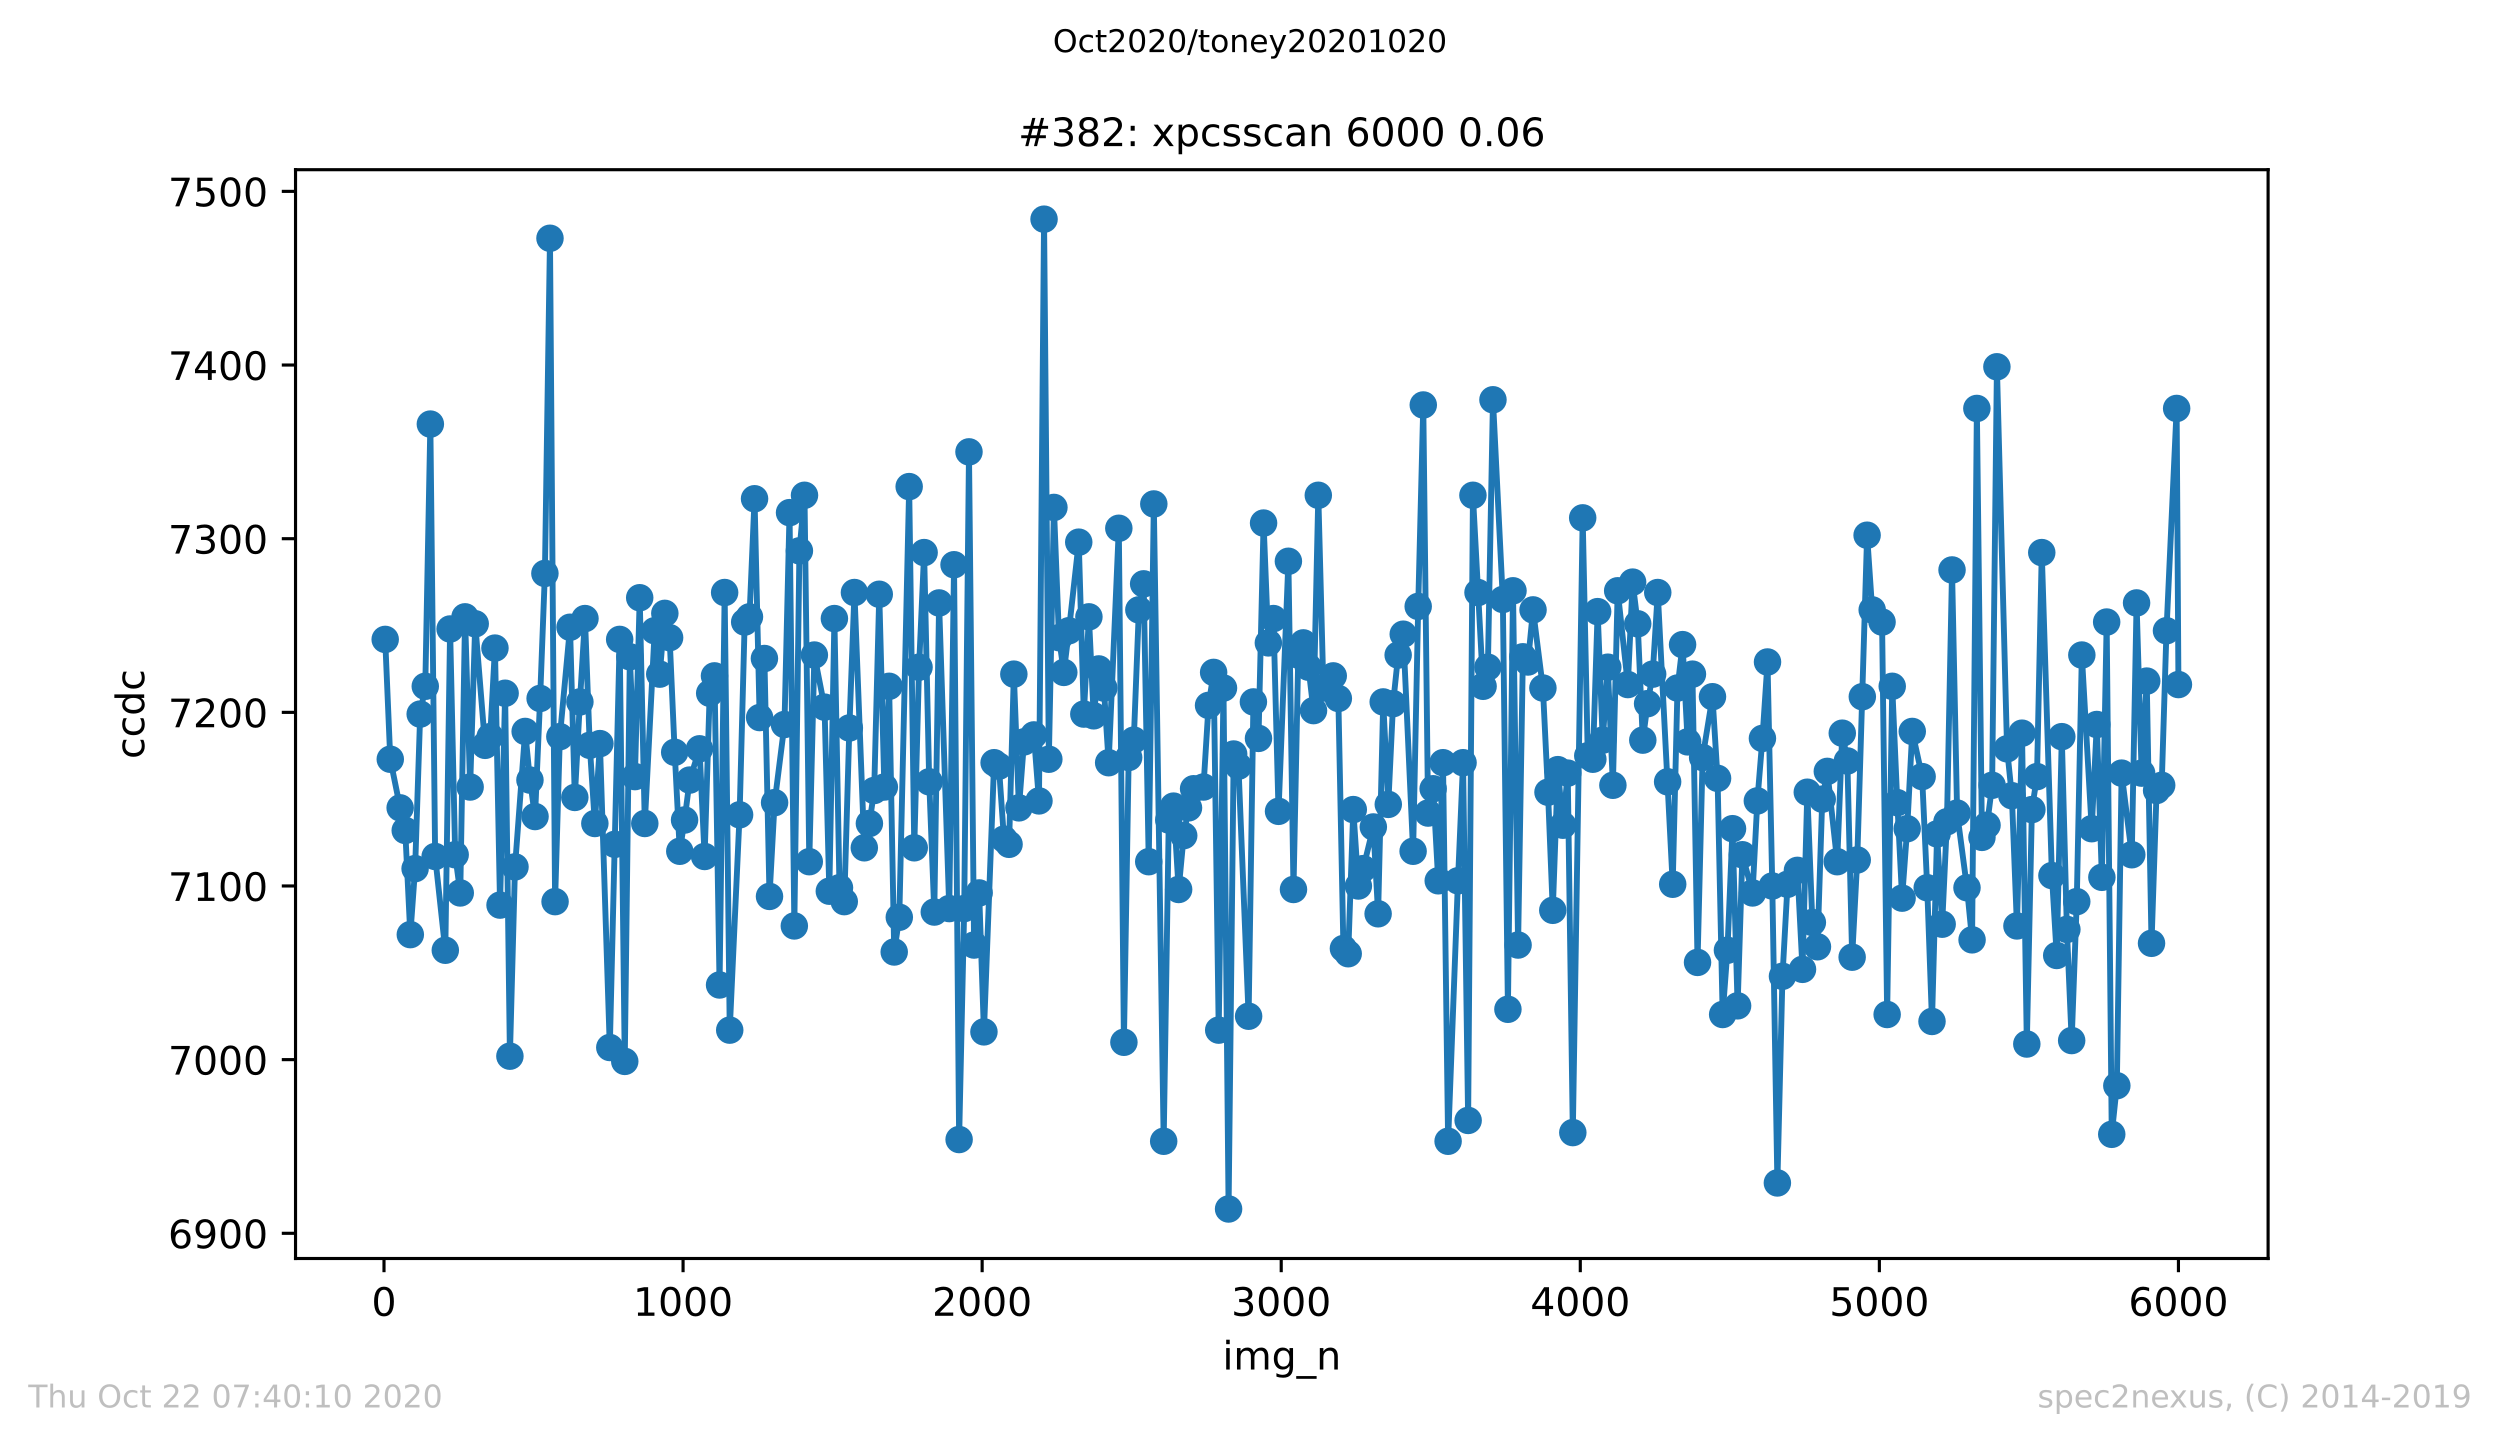 <?xml version="1.0" encoding="utf-8" standalone="no"?>
<!DOCTYPE svg PUBLIC "-//W3C//DTD SVG 1.1//EN"
  "http://www.w3.org/Graphics/SVG/1.1/DTD/svg11.dtd">
<!-- Created with matplotlib (https://matplotlib.org/) -->
<svg height="367.2pt" version="1.1" viewBox="0 0 636.48 367.2" width="636.48pt" xmlns="http://www.w3.org/2000/svg" xmlns:xlink="http://www.w3.org/1999/xlink">
 <defs>
  <style type="text/css">
*{stroke-linecap:butt;stroke-linejoin:round;}
  </style>
 </defs>
 <g id="figure_1">
  <g id="patch_1">
   <path d="M 0 367.2 
L 636.48 367.2 
L 636.48 0 
L 0 0 
z
" style="fill:#ffffff;"/>
  </g>
  <g id="axes_1">
   <g id="patch_2">
    <path d="M 75.24 320.4 
L 577.44 320.4 
L 577.44 43.2 
L 75.24 43.2 
z
" style="fill:#ffffff;"/>
   </g>
   <g id="matplotlib.axis_1">
    <g id="xtick_1">
     <g id="line2d_1">
      <defs>
       <path d="M 0 0 
L 0 3.5 
" id="m392bf2003f" style="stroke:#000000;stroke-width:0.8;"/>
      </defs>
      <g>
       <use style="stroke:#000000;stroke-width:0.8;" x="97.763" xlink:href="#m392bf2003f" y="320.4"/>
      </g>
     </g>
     <g id="text_1">
      <!-- 0 -->
      <defs>
       <path d="M 31.781 66.406 
Q 24.172 66.406 20.328 58.906 
Q 16.5 51.422 16.5 36.375 
Q 16.5 21.391 20.328 13.891 
Q 24.172 6.391 31.781 6.391 
Q 39.453 6.391 43.281 13.891 
Q 47.125 21.391 47.125 36.375 
Q 47.125 51.422 43.281 58.906 
Q 39.453 66.406 31.781 66.406 
z
M 31.781 74.219 
Q 44.047 74.219 50.516 64.516 
Q 56.984 54.828 56.984 36.375 
Q 56.984 17.969 50.516 8.266 
Q 44.047 -1.422 31.781 -1.422 
Q 19.531 -1.422 13.062 8.266 
Q 6.594 17.969 6.594 36.375 
Q 6.594 54.828 13.062 64.516 
Q 19.531 74.219 31.781 74.219 
z
" id="DejaVuSans-48"/>
      </defs>
      <g transform="translate(94.581 334.998)scale(0.1 -0.1)">
       <use xlink:href="#DejaVuSans-48"/>
      </g>
     </g>
    </g>
    <g id="xtick_2">
     <g id="line2d_2">
      <g>
       <use style="stroke:#000000;stroke-width:0.8;" x="173.904" xlink:href="#m392bf2003f" y="320.4"/>
      </g>
     </g>
     <g id="text_2">
      <!-- 1000 -->
      <defs>
       <path d="M 12.406 8.297 
L 28.516 8.297 
L 28.516 63.922 
L 10.984 60.406 
L 10.984 69.391 
L 28.422 72.906 
L 38.281 72.906 
L 38.281 8.297 
L 54.391 8.297 
L 54.391 0 
L 12.406 0 
z
" id="DejaVuSans-49"/>
      </defs>
      <g transform="translate(161.179 334.998)scale(0.1 -0.1)">
       <use xlink:href="#DejaVuSans-49"/>
       <use x="63.623" xlink:href="#DejaVuSans-48"/>
       <use x="127.246" xlink:href="#DejaVuSans-48"/>
       <use x="190.869" xlink:href="#DejaVuSans-48"/>
      </g>
     </g>
    </g>
    <g id="xtick_3">
     <g id="line2d_3">
      <g>
       <use style="stroke:#000000;stroke-width:0.8;" x="250.046" xlink:href="#m392bf2003f" y="320.4"/>
      </g>
     </g>
     <g id="text_3">
      <!-- 2000 -->
      <defs>
       <path d="M 19.188 8.297 
L 53.609 8.297 
L 53.609 0 
L 7.328 0 
L 7.328 8.297 
Q 12.938 14.109 22.625 23.891 
Q 32.328 33.688 34.812 36.531 
Q 39.547 41.844 41.422 45.531 
Q 43.312 49.219 43.312 52.781 
Q 43.312 58.594 39.234 62.25 
Q 35.156 65.922 28.609 65.922 
Q 23.969 65.922 18.812 64.312 
Q 13.672 62.703 7.812 59.422 
L 7.812 69.391 
Q 13.766 71.781 18.938 73 
Q 24.125 74.219 28.422 74.219 
Q 39.75 74.219 46.484 68.547 
Q 53.219 62.891 53.219 53.422 
Q 53.219 48.922 51.531 44.891 
Q 49.859 40.875 45.406 35.406 
Q 44.188 33.984 37.641 27.219 
Q 31.109 20.453 19.188 8.297 
z
" id="DejaVuSans-50"/>
      </defs>
      <g transform="translate(237.321 334.998)scale(0.1 -0.1)">
       <use xlink:href="#DejaVuSans-50"/>
       <use x="63.623" xlink:href="#DejaVuSans-48"/>
       <use x="127.246" xlink:href="#DejaVuSans-48"/>
       <use x="190.869" xlink:href="#DejaVuSans-48"/>
      </g>
     </g>
    </g>
    <g id="xtick_4">
     <g id="line2d_4">
      <g>
       <use style="stroke:#000000;stroke-width:0.8;" x="326.188" xlink:href="#m392bf2003f" y="320.4"/>
      </g>
     </g>
     <g id="text_4">
      <!-- 3000 -->
      <defs>
       <path d="M 40.578 39.312 
Q 47.656 37.797 51.625 33 
Q 55.609 28.219 55.609 21.188 
Q 55.609 10.406 48.188 4.484 
Q 40.766 -1.422 27.094 -1.422 
Q 22.516 -1.422 17.656 -0.516 
Q 12.797 0.391 7.625 2.203 
L 7.625 11.719 
Q 11.719 9.328 16.594 8.109 
Q 21.484 6.891 26.812 6.891 
Q 36.078 6.891 40.938 10.547 
Q 45.797 14.203 45.797 21.188 
Q 45.797 27.641 41.281 31.266 
Q 36.766 34.906 28.719 34.906 
L 20.219 34.906 
L 20.219 43.016 
L 29.109 43.016 
Q 36.375 43.016 40.234 45.922 
Q 44.094 48.828 44.094 54.297 
Q 44.094 59.906 40.109 62.906 
Q 36.141 65.922 28.719 65.922 
Q 24.656 65.922 20.016 65.031 
Q 15.375 64.156 9.812 62.312 
L 9.812 71.094 
Q 15.438 72.656 20.344 73.438 
Q 25.25 74.219 29.594 74.219 
Q 40.828 74.219 47.359 69.109 
Q 53.906 64.016 53.906 55.328 
Q 53.906 49.266 50.438 45.094 
Q 46.969 40.922 40.578 39.312 
z
" id="DejaVuSans-51"/>
      </defs>
      <g transform="translate(313.463 334.998)scale(0.1 -0.1)">
       <use xlink:href="#DejaVuSans-51"/>
       <use x="63.623" xlink:href="#DejaVuSans-48"/>
       <use x="127.246" xlink:href="#DejaVuSans-48"/>
       <use x="190.869" xlink:href="#DejaVuSans-48"/>
      </g>
     </g>
    </g>
    <g id="xtick_5">
     <g id="line2d_5">
      <g>
       <use style="stroke:#000000;stroke-width:0.8;" x="402.329" xlink:href="#m392bf2003f" y="320.4"/>
      </g>
     </g>
     <g id="text_5">
      <!-- 4000 -->
      <defs>
       <path d="M 37.797 64.312 
L 12.891 25.391 
L 37.797 25.391 
z
M 35.203 72.906 
L 47.609 72.906 
L 47.609 25.391 
L 58.016 25.391 
L 58.016 17.188 
L 47.609 17.188 
L 47.609 0 
L 37.797 0 
L 37.797 17.188 
L 4.891 17.188 
L 4.891 26.703 
z
" id="DejaVuSans-52"/>
      </defs>
      <g transform="translate(389.604 334.998)scale(0.1 -0.1)">
       <use xlink:href="#DejaVuSans-52"/>
       <use x="63.623" xlink:href="#DejaVuSans-48"/>
       <use x="127.246" xlink:href="#DejaVuSans-48"/>
       <use x="190.869" xlink:href="#DejaVuSans-48"/>
      </g>
     </g>
    </g>
    <g id="xtick_6">
     <g id="line2d_6">
      <g>
       <use style="stroke:#000000;stroke-width:0.8;" x="478.471" xlink:href="#m392bf2003f" y="320.4"/>
      </g>
     </g>
     <g id="text_6">
      <!-- 5000 -->
      <defs>
       <path d="M 10.797 72.906 
L 49.516 72.906 
L 49.516 64.594 
L 19.828 64.594 
L 19.828 46.734 
Q 21.969 47.469 24.109 47.828 
Q 26.266 48.188 28.422 48.188 
Q 40.625 48.188 47.75 41.5 
Q 54.891 34.812 54.891 23.391 
Q 54.891 11.625 47.562 5.094 
Q 40.234 -1.422 26.906 -1.422 
Q 22.312 -1.422 17.547 -0.641 
Q 12.797 0.141 7.719 1.703 
L 7.719 11.625 
Q 12.109 9.234 16.797 8.062 
Q 21.484 6.891 26.703 6.891 
Q 35.156 6.891 40.078 11.328 
Q 45.016 15.766 45.016 23.391 
Q 45.016 31 40.078 35.438 
Q 35.156 39.891 26.703 39.891 
Q 22.75 39.891 18.812 39.016 
Q 14.891 38.141 10.797 36.281 
z
" id="DejaVuSans-53"/>
      </defs>
      <g transform="translate(465.746 334.998)scale(0.1 -0.1)">
       <use xlink:href="#DejaVuSans-53"/>
       <use x="63.623" xlink:href="#DejaVuSans-48"/>
       <use x="127.246" xlink:href="#DejaVuSans-48"/>
       <use x="190.869" xlink:href="#DejaVuSans-48"/>
      </g>
     </g>
    </g>
    <g id="xtick_7">
     <g id="line2d_7">
      <g>
       <use style="stroke:#000000;stroke-width:0.8;" x="554.613" xlink:href="#m392bf2003f" y="320.4"/>
      </g>
     </g>
     <g id="text_7">
      <!-- 6000 -->
      <defs>
       <path d="M 33.016 40.375 
Q 26.375 40.375 22.484 35.828 
Q 18.609 31.297 18.609 23.391 
Q 18.609 15.531 22.484 10.953 
Q 26.375 6.391 33.016 6.391 
Q 39.656 6.391 43.531 10.953 
Q 47.406 15.531 47.406 23.391 
Q 47.406 31.297 43.531 35.828 
Q 39.656 40.375 33.016 40.375 
z
M 52.594 71.297 
L 52.594 62.312 
Q 48.875 64.062 45.094 64.984 
Q 41.312 65.922 37.594 65.922 
Q 27.828 65.922 22.672 59.328 
Q 17.531 52.734 16.797 39.406 
Q 19.672 43.656 24.016 45.922 
Q 28.375 48.188 33.594 48.188 
Q 44.578 48.188 50.953 41.516 
Q 57.328 34.859 57.328 23.391 
Q 57.328 12.156 50.688 5.359 
Q 44.047 -1.422 33.016 -1.422 
Q 20.359 -1.422 13.672 8.266 
Q 6.984 17.969 6.984 36.375 
Q 6.984 53.656 15.188 63.938 
Q 23.391 74.219 37.203 74.219 
Q 40.922 74.219 44.703 73.484 
Q 48.484 72.75 52.594 71.297 
z
" id="DejaVuSans-54"/>
      </defs>
      <g transform="translate(541.888 334.998)scale(0.1 -0.1)">
       <use xlink:href="#DejaVuSans-54"/>
       <use x="63.623" xlink:href="#DejaVuSans-48"/>
       <use x="127.246" xlink:href="#DejaVuSans-48"/>
       <use x="190.869" xlink:href="#DejaVuSans-48"/>
      </g>
     </g>
    </g>
    <g id="text_8">
     <!-- img_n -->
     <defs>
      <path d="M 9.422 54.688 
L 18.406 54.688 
L 18.406 0 
L 9.422 0 
z
M 9.422 75.984 
L 18.406 75.984 
L 18.406 64.594 
L 9.422 64.594 
z
" id="DejaVuSans-105"/>
      <path d="M 52 44.188 
Q 55.375 50.25 60.062 53.125 
Q 64.75 56 71.094 56 
Q 79.641 56 84.281 50.016 
Q 88.922 44.047 88.922 33.016 
L 88.922 0 
L 79.891 0 
L 79.891 32.719 
Q 79.891 40.578 77.094 44.375 
Q 74.312 48.188 68.609 48.188 
Q 61.625 48.188 57.562 43.547 
Q 53.516 38.922 53.516 30.906 
L 53.516 0 
L 44.484 0 
L 44.484 32.719 
Q 44.484 40.625 41.703 44.406 
Q 38.922 48.188 33.109 48.188 
Q 26.219 48.188 22.156 43.531 
Q 18.109 38.875 18.109 30.906 
L 18.109 0 
L 9.078 0 
L 9.078 54.688 
L 18.109 54.688 
L 18.109 46.188 
Q 21.188 51.219 25.484 53.609 
Q 29.781 56 35.688 56 
Q 41.656 56 45.828 52.969 
Q 50 49.953 52 44.188 
z
" id="DejaVuSans-109"/>
      <path d="M 45.406 27.984 
Q 45.406 37.75 41.375 43.109 
Q 37.359 48.484 30.078 48.484 
Q 22.859 48.484 18.828 43.109 
Q 14.797 37.75 14.797 27.984 
Q 14.797 18.266 18.828 12.891 
Q 22.859 7.516 30.078 7.516 
Q 37.359 7.516 41.375 12.891 
Q 45.406 18.266 45.406 27.984 
z
M 54.391 6.781 
Q 54.391 -7.172 48.188 -13.984 
Q 42 -20.797 29.203 -20.797 
Q 24.469 -20.797 20.266 -20.094 
Q 16.062 -19.391 12.109 -17.922 
L 12.109 -9.188 
Q 16.062 -11.328 19.922 -12.344 
Q 23.781 -13.375 27.781 -13.375 
Q 36.625 -13.375 41.016 -8.766 
Q 45.406 -4.156 45.406 5.172 
L 45.406 9.625 
Q 42.625 4.781 38.281 2.391 
Q 33.938 0 27.875 0 
Q 17.828 0 11.672 7.656 
Q 5.516 15.328 5.516 27.984 
Q 5.516 40.672 11.672 48.328 
Q 17.828 56 27.875 56 
Q 33.938 56 38.281 53.609 
Q 42.625 51.219 45.406 46.391 
L 45.406 54.688 
L 54.391 54.688 
z
" id="DejaVuSans-103"/>
      <path d="M 50.984 -16.609 
L 50.984 -23.578 
L -0.984 -23.578 
L -0.984 -16.609 
z
" id="DejaVuSans-95"/>
      <path d="M 54.891 33.016 
L 54.891 0 
L 45.906 0 
L 45.906 32.719 
Q 45.906 40.484 42.875 44.328 
Q 39.844 48.188 33.797 48.188 
Q 26.516 48.188 22.312 43.547 
Q 18.109 38.922 18.109 30.906 
L 18.109 0 
L 9.078 0 
L 9.078 54.688 
L 18.109 54.688 
L 18.109 46.188 
Q 21.344 51.125 25.703 53.562 
Q 30.078 56 35.797 56 
Q 45.219 56 50.047 50.172 
Q 54.891 44.344 54.891 33.016 
z
" id="DejaVuSans-110"/>
     </defs>
     <g transform="translate(311.238 348.677)scale(0.1 -0.1)">
      <use xlink:href="#DejaVuSans-105"/>
      <use x="27.783" xlink:href="#DejaVuSans-109"/>
      <use x="125.195" xlink:href="#DejaVuSans-103"/>
      <use x="188.672" xlink:href="#DejaVuSans-95"/>
      <use x="238.672" xlink:href="#DejaVuSans-110"/>
     </g>
    </g>
   </g>
   <g id="matplotlib.axis_2">
    <g id="ytick_1">
     <g id="line2d_8">
      <defs>
       <path d="M 0 0 
L -3.5 0 
" id="m1ba10088c7" style="stroke:#000000;stroke-width:0.8;"/>
      </defs>
      <g>
       <use style="stroke:#000000;stroke-width:0.8;" x="75.24" xlink:href="#m1ba10088c7" y="313.989"/>
      </g>
     </g>
     <g id="text_9">
      <!-- 6900 -->
      <defs>
       <path d="M 10.984 1.516 
L 10.984 10.5 
Q 14.703 8.734 18.5 7.812 
Q 22.312 6.891 25.984 6.891 
Q 35.75 6.891 40.891 13.453 
Q 46.047 20.016 46.781 33.406 
Q 43.953 29.203 39.594 26.953 
Q 35.25 24.703 29.984 24.703 
Q 19.047 24.703 12.672 31.312 
Q 6.297 37.938 6.297 49.422 
Q 6.297 60.641 12.938 67.422 
Q 19.578 74.219 30.609 74.219 
Q 43.266 74.219 49.922 64.516 
Q 56.594 54.828 56.594 36.375 
Q 56.594 19.141 48.406 8.859 
Q 40.234 -1.422 26.422 -1.422 
Q 22.703 -1.422 18.891 -0.688 
Q 15.094 0.047 10.984 1.516 
z
M 30.609 32.422 
Q 37.25 32.422 41.125 36.953 
Q 45.016 41.5 45.016 49.422 
Q 45.016 57.281 41.125 61.844 
Q 37.25 66.406 30.609 66.406 
Q 23.969 66.406 20.094 61.844 
Q 16.219 57.281 16.219 49.422 
Q 16.219 41.5 20.094 36.953 
Q 23.969 32.422 30.609 32.422 
z
" id="DejaVuSans-57"/>
      </defs>
      <g transform="translate(42.79 317.789)scale(0.1 -0.1)">
       <use xlink:href="#DejaVuSans-54"/>
       <use x="63.623" xlink:href="#DejaVuSans-57"/>
       <use x="127.246" xlink:href="#DejaVuSans-48"/>
       <use x="190.869" xlink:href="#DejaVuSans-48"/>
      </g>
     </g>
    </g>
    <g id="ytick_2">
     <g id="line2d_9">
      <g>
       <use style="stroke:#000000;stroke-width:0.8;" x="75.24" xlink:href="#m1ba10088c7" y="269.779"/>
      </g>
     </g>
     <g id="text_10">
      <!-- 7000 -->
      <defs>
       <path d="M 8.203 72.906 
L 55.078 72.906 
L 55.078 68.703 
L 28.609 0 
L 18.312 0 
L 43.219 64.594 
L 8.203 64.594 
z
" id="DejaVuSans-55"/>
      </defs>
      <g transform="translate(42.79 273.578)scale(0.1 -0.1)">
       <use xlink:href="#DejaVuSans-55"/>
       <use x="63.623" xlink:href="#DejaVuSans-48"/>
       <use x="127.246" xlink:href="#DejaVuSans-48"/>
       <use x="190.869" xlink:href="#DejaVuSans-48"/>
      </g>
     </g>
    </g>
    <g id="ytick_3">
     <g id="line2d_10">
      <g>
       <use style="stroke:#000000;stroke-width:0.8;" x="75.24" xlink:href="#m1ba10088c7" y="225.568"/>
      </g>
     </g>
     <g id="text_11">
      <!-- 7100 -->
      <g transform="translate(42.79 229.368)scale(0.1 -0.1)">
       <use xlink:href="#DejaVuSans-55"/>
       <use x="63.623" xlink:href="#DejaVuSans-49"/>
       <use x="127.246" xlink:href="#DejaVuSans-48"/>
       <use x="190.869" xlink:href="#DejaVuSans-48"/>
      </g>
     </g>
    </g>
    <g id="ytick_4">
     <g id="line2d_11">
      <g>
       <use style="stroke:#000000;stroke-width:0.8;" x="75.24" xlink:href="#m1ba10088c7" y="181.358"/>
      </g>
     </g>
     <g id="text_12">
      <!-- 7200 -->
      <g transform="translate(42.79 185.157)scale(0.1 -0.1)">
       <use xlink:href="#DejaVuSans-55"/>
       <use x="63.623" xlink:href="#DejaVuSans-50"/>
       <use x="127.246" xlink:href="#DejaVuSans-48"/>
       <use x="190.869" xlink:href="#DejaVuSans-48"/>
      </g>
     </g>
    </g>
    <g id="ytick_5">
     <g id="line2d_12">
      <g>
       <use style="stroke:#000000;stroke-width:0.8;" x="75.24" xlink:href="#m1ba10088c7" y="137.147"/>
      </g>
     </g>
     <g id="text_13">
      <!-- 7300 -->
      <g transform="translate(42.79 140.947)scale(0.1 -0.1)">
       <use xlink:href="#DejaVuSans-55"/>
       <use x="63.623" xlink:href="#DejaVuSans-51"/>
       <use x="127.246" xlink:href="#DejaVuSans-48"/>
       <use x="190.869" xlink:href="#DejaVuSans-48"/>
      </g>
     </g>
    </g>
    <g id="ytick_6">
     <g id="line2d_13">
      <g>
       <use style="stroke:#000000;stroke-width:0.8;" x="75.24" xlink:href="#m1ba10088c7" y="92.937"/>
      </g>
     </g>
     <g id="text_14">
      <!-- 7400 -->
      <g transform="translate(42.79 96.736)scale(0.1 -0.1)">
       <use xlink:href="#DejaVuSans-55"/>
       <use x="63.623" xlink:href="#DejaVuSans-52"/>
       <use x="127.246" xlink:href="#DejaVuSans-48"/>
       <use x="190.869" xlink:href="#DejaVuSans-48"/>
      </g>
     </g>
    </g>
    <g id="ytick_7">
     <g id="line2d_14">
      <g>
       <use style="stroke:#000000;stroke-width:0.8;" x="75.24" xlink:href="#m1ba10088c7" y="48.726"/>
      </g>
     </g>
     <g id="text_15">
      <!-- 7500 -->
      <g transform="translate(42.79 52.526)scale(0.1 -0.1)">
       <use xlink:href="#DejaVuSans-55"/>
       <use x="63.623" xlink:href="#DejaVuSans-53"/>
       <use x="127.246" xlink:href="#DejaVuSans-48"/>
       <use x="190.869" xlink:href="#DejaVuSans-48"/>
      </g>
     </g>
    </g>
    <g id="text_16">
     <!-- ccdc -->
     <defs>
      <path d="M 48.781 52.594 
L 48.781 44.188 
Q 44.969 46.297 41.141 47.344 
Q 37.312 48.391 33.406 48.391 
Q 24.656 48.391 19.812 42.844 
Q 14.984 37.312 14.984 27.297 
Q 14.984 17.281 19.812 11.734 
Q 24.656 6.203 33.406 6.203 
Q 37.312 6.203 41.141 7.25 
Q 44.969 8.297 48.781 10.406 
L 48.781 2.094 
Q 45.016 0.344 40.984 -0.531 
Q 36.969 -1.422 32.422 -1.422 
Q 20.062 -1.422 12.781 6.344 
Q 5.516 14.109 5.516 27.297 
Q 5.516 40.672 12.859 48.328 
Q 20.219 56 33.016 56 
Q 37.156 56 41.109 55.141 
Q 45.062 54.297 48.781 52.594 
z
" id="DejaVuSans-99"/>
      <path d="M 45.406 46.391 
L 45.406 75.984 
L 54.391 75.984 
L 54.391 0 
L 45.406 0 
L 45.406 8.203 
Q 42.578 3.328 38.25 0.953 
Q 33.938 -1.422 27.875 -1.422 
Q 17.969 -1.422 11.734 6.484 
Q 5.516 14.406 5.516 27.297 
Q 5.516 40.188 11.734 48.094 
Q 17.969 56 27.875 56 
Q 33.938 56 38.25 53.625 
Q 42.578 51.266 45.406 46.391 
z
M 14.797 27.297 
Q 14.797 17.391 18.875 11.75 
Q 22.953 6.109 30.078 6.109 
Q 37.203 6.109 41.297 11.75 
Q 45.406 17.391 45.406 27.297 
Q 45.406 37.203 41.297 42.844 
Q 37.203 48.484 30.078 48.484 
Q 22.953 48.484 18.875 42.844 
Q 14.797 37.203 14.797 27.297 
z
" id="DejaVuSans-100"/>
     </defs>
     <g transform="translate(36.71 193.222)rotate(-90)scale(0.1 -0.1)">
      <use xlink:href="#DejaVuSans-99"/>
      <use x="54.98" xlink:href="#DejaVuSans-99"/>
      <use x="109.961" xlink:href="#DejaVuSans-100"/>
      <use x="173.438" xlink:href="#DejaVuSans-99"/>
     </g>
    </g>
   </g>
   <g id="line2d_15">
    <path clip-path="url(#p590f9d9772)" d="M 98.067 162.789 
L 99.362 193.295 
L 101.874 205.674 
L 103.169 211.421 
L 104.463 237.947 
L 105.681 221.147 
L 106.976 181.8 
L 108.27 174.726 
L 109.565 107.968 
L 110.783 218.053 
L 113.372 241.926 
L 114.59 160.137 
L 115.884 217.611 
L 117.179 227.337 
L 118.397 157.042 
L 119.692 200.368 
L 120.986 158.811 
L 123.499 189.758 
L 124.793 187.547 
L 126.011 165 
L 127.306 230.432 
L 128.6 176.495 
L 129.818 268.895 
L 131.113 220.705 
L 133.702 186.221 
L 134.92 198.6 
L 136.214 207.884 
L 137.509 177.821 
L 138.727 145.989 
L 140.021 60.663 
L 141.316 229.547 
L 142.534 187.547 
L 145.123 159.695 
L 146.341 203.021 
L 147.636 178.705 
L 148.93 157.484 
L 150.148 189.758 
L 151.443 209.653 
L 152.737 189.316 
L 155.25 266.684 
L 157.762 162.789 
L 159.057 270.221 
L 160.351 167.211 
L 161.646 197.716 
L 162.864 152.179 
L 164.158 209.653 
L 166.671 160.579 
L 167.965 171.632 
L 169.26 156.158 
L 170.478 162.347 
L 171.772 191.526 
L 173.067 216.726 
L 174.285 208.768 
L 175.579 198.6 
L 178.092 190.642 
L 179.387 218.053 
L 180.681 176.495 
L 181.899 172.074 
L 183.194 250.768 
L 184.488 150.853 
L 185.782 262.263 
L 188.295 207.442 
L 189.59 158.368 
L 190.808 157.042 
L 192.102 126.979 
L 193.397 182.684 
L 194.615 167.653 
L 195.909 228.221 
L 197.204 204.347 
L 199.716 184.453 
L 201.011 130.516 
L 202.229 235.737 
L 203.523 140.242 
L 204.818 126.095 
L 206.036 219.379 
L 207.331 166.768 
L 209.919 180.032 
L 211.138 226.895 
L 212.432 157.484 
L 213.726 226.011 
L 214.945 229.547 
L 216.239 185.337 
L 217.534 150.853 
L 220.046 215.842 
L 221.341 209.653 
L 222.559 201.253 
L 223.853 151.295 
L 225.148 200.368 
L 226.366 174.726 
L 227.66 242.368 
L 228.955 233.526 
L 231.467 123.884 
L 232.762 215.842 
L 233.98 169.863 
L 235.275 140.684 
L 236.569 199.042 
L 237.863 232.2 
L 239.082 153.505 
L 241.67 231.316 
L 242.889 143.779 
L 244.183 290.116 
L 245.478 231.316 
L 246.696 115.042 
L 247.99 240.6 
L 249.285 227.337 
L 250.503 262.705 
L 253.092 194.179 
L 254.31 195.063 
L 255.604 213.632 
L 256.899 214.958 
L 258.117 171.632 
L 259.411 205.674 
L 260.706 188.874 
L 263.219 187.105 
L 264.513 203.905 
L 265.807 55.8 
L 267.026 193.295 
L 268.32 129.189 
L 269.614 162.347 
L 270.833 171.189 
L 272.127 160.579 
L 274.64 138.032 
L 275.934 181.8 
L 277.229 157.042 
L 278.447 182.242 
L 279.741 170.305 
L 281.036 175.168 
L 282.254 194.179 
L 284.843 134.495 
L 286.137 265.358 
L 287.355 192.853 
L 288.65 188.432 
L 289.944 155.274 
L 291.163 148.642 
L 292.457 219.379 
L 293.751 128.305 
L 296.264 290.558 
L 297.558 208.768 
L 298.777 205.232 
L 300.071 226.453 
L 301.366 212.747 
L 302.584 205.674 
L 303.878 200.811 
L 306.391 200.368 
L 307.685 179.589 
L 308.98 171.189 
L 310.274 262.263 
L 311.492 175.168 
L 312.787 307.8 
L 314.081 191.968 
L 315.299 195.063 
L 317.888 258.726 
L 319.107 178.705 
L 320.401 187.989 
L 321.695 133.168 
L 322.914 163.674 
L 324.208 157.484 
L 325.502 206.558 
L 328.015 142.895 
L 329.31 226.453 
L 330.528 166.768 
L 331.822 163.674 
L 333.117 169.863 
L 334.411 180.916 
L 335.629 126.095 
L 336.924 175.168 
L 339.436 172.074 
L 340.731 177.821 
L 342.025 241.484 
L 343.243 242.811 
L 344.538 206.116 
L 345.832 225.568 
L 347.051 221.147 
L 349.639 210.537 
L 350.858 232.642 
L 352.152 178.705 
L 353.446 204.789 
L 354.665 179.147 
L 355.959 166.768 
L 357.254 161.463 
L 359.766 216.726 
L 361.061 154.389 
L 362.355 103.105 
L 363.573 207 
L 364.868 200.811 
L 366.162 224.242 
L 367.38 194.179 
L 368.675 290.558 
L 371.187 224.242 
L 372.482 194.179 
L 373.776 285.253 
L 374.995 126.095 
L 377.583 174.726 
L 378.802 169.863 
L 380.096 101.779 
L 382.609 152.621 
L 383.903 256.958 
L 385.198 150.411 
L 386.492 240.6 
L 387.71 167.211 
L 389.005 168.537 
L 390.299 155.274 
L 392.812 175.168 
L 394.106 201.695 
L 395.324 231.758 
L 396.619 195.947 
L 397.913 210.095 
L 399.131 196.832 
L 400.426 288.347 
L 402.939 131.842 
L 404.233 192.411 
L 405.527 193.295 
L 406.746 155.716 
L 408.04 188.432 
L 409.334 169.863 
L 410.629 199.926 
L 411.847 150.411 
L 414.436 174.284 
L 415.654 148.2 
L 416.949 158.811 
L 418.243 188.432 
L 419.461 179.147 
L 420.756 171.632 
L 422.05 150.853 
L 425.857 225.126 
L 427.075 175.168 
L 428.37 164.116 
L 429.664 188.874 
L 430.883 171.632 
L 432.177 245.021 
L 433.471 192.853 
L 435.984 177.379 
L 437.278 198.158 
L 438.573 258.284 
L 439.791 241.926 
L 441.085 210.979 
L 442.38 256.074 
L 443.598 217.611 
L 446.187 227.337 
L 447.405 203.905 
L 448.7 187.989 
L 449.994 168.537 
L 451.212 225.568 
L 452.507 301.168 
L 453.801 248.558 
L 455.096 225.126 
L 457.608 221.589 
L 458.903 246.789 
L 460.121 201.695 
L 461.415 234.853 
L 462.71 241.042 
L 463.928 203.463 
L 465.222 196.389 
L 467.735 219.379 
L 469.029 186.663 
L 470.324 193.737 
L 471.542 243.695 
L 472.837 218.937 
L 475.349 136.263 
L 476.644 155.274 
L 479.156 158.368 
L 480.451 258.284 
L 481.745 174.726 
L 483.04 204.347 
L 484.258 228.663 
L 485.552 210.979 
L 486.847 186.221 
L 489.359 197.716 
L 490.654 226.011 
L 491.872 260.053 
L 493.166 212.305 
L 494.461 235.295 
L 495.679 209.211 
L 496.973 145.105 
L 498.268 207 
L 500.781 226.011 
L 502.075 239.274 
L 503.293 103.989 
L 504.588 213.189 
L 505.882 210.095 
L 507.176 199.926 
L 508.395 93.379 
L 510.984 190.642 
L 512.202 202.579 
L 513.496 235.737 
L 514.791 186.663 
L 516.009 265.8 
L 517.303 206.116 
L 518.598 197.716 
L 519.816 140.684 
L 522.405 222.916 
L 523.623 243.253 
L 524.917 187.547 
L 526.212 236.621 
L 527.43 264.916 
L 528.725 229.547 
L 530.019 166.768 
L 532.532 210.979 
L 533.826 184.453 
L 535.12 223.358 
L 536.339 158.368 
L 537.633 288.789 
L 538.928 276.411 
L 540.146 196.832 
L 542.735 217.611 
L 543.953 153.505 
L 545.247 196.832 
L 546.542 173.4 
L 547.76 240.158 
L 549.054 201.253 
L 550.349 199.926 
L 551.567 160.579 
L 554.156 103.989 
L 554.613 174.284 
L 554.613 174.284 
" style="fill:none;stroke:#1f77b4;stroke-linecap:square;stroke-width:1.5;"/>
    <defs>
     <path d="M 0 3 
C 0.796 3 1.559 2.684 2.121 2.121 
C 2.684 1.559 3 0.796 3 0 
C 3 -0.796 2.684 -1.559 2.121 -2.121 
C 1.559 -2.684 0.796 -3 0 -3 
C -0.796 -3 -1.559 -2.684 -2.121 -2.121 
C -2.684 -1.559 -3 -0.796 -3 0 
C -3 0.796 -2.684 1.559 -2.121 2.121 
C -1.559 2.684 -0.796 3 0 3 
z
" id="m0a21f064a6" style="stroke:#1f77b4;"/>
    </defs>
    <g clip-path="url(#p590f9d9772)">
     <use style="fill:#1f77b4;stroke:#1f77b4;" x="98.067" xlink:href="#m0a21f064a6" y="162.789"/>
     <use style="fill:#1f77b4;stroke:#1f77b4;" x="99.362" xlink:href="#m0a21f064a6" y="193.295"/>
     <use style="fill:#1f77b4;stroke:#1f77b4;" x="101.874" xlink:href="#m0a21f064a6" y="205.674"/>
     <use style="fill:#1f77b4;stroke:#1f77b4;" x="103.169" xlink:href="#m0a21f064a6" y="211.421"/>
     <use style="fill:#1f77b4;stroke:#1f77b4;" x="104.463" xlink:href="#m0a21f064a6" y="237.947"/>
     <use style="fill:#1f77b4;stroke:#1f77b4;" x="105.681" xlink:href="#m0a21f064a6" y="221.147"/>
     <use style="fill:#1f77b4;stroke:#1f77b4;" x="106.976" xlink:href="#m0a21f064a6" y="181.8"/>
     <use style="fill:#1f77b4;stroke:#1f77b4;" x="108.27" xlink:href="#m0a21f064a6" y="174.726"/>
     <use style="fill:#1f77b4;stroke:#1f77b4;" x="109.565" xlink:href="#m0a21f064a6" y="107.968"/>
     <use style="fill:#1f77b4;stroke:#1f77b4;" x="110.783" xlink:href="#m0a21f064a6" y="218.053"/>
     <use style="fill:#1f77b4;stroke:#1f77b4;" x="113.372" xlink:href="#m0a21f064a6" y="241.926"/>
     <use style="fill:#1f77b4;stroke:#1f77b4;" x="114.59" xlink:href="#m0a21f064a6" y="160.137"/>
     <use style="fill:#1f77b4;stroke:#1f77b4;" x="115.884" xlink:href="#m0a21f064a6" y="217.611"/>
     <use style="fill:#1f77b4;stroke:#1f77b4;" x="117.179" xlink:href="#m0a21f064a6" y="227.337"/>
     <use style="fill:#1f77b4;stroke:#1f77b4;" x="118.397" xlink:href="#m0a21f064a6" y="157.042"/>
     <use style="fill:#1f77b4;stroke:#1f77b4;" x="119.692" xlink:href="#m0a21f064a6" y="200.368"/>
     <use style="fill:#1f77b4;stroke:#1f77b4;" x="120.986" xlink:href="#m0a21f064a6" y="158.811"/>
     <use style="fill:#1f77b4;stroke:#1f77b4;" x="123.499" xlink:href="#m0a21f064a6" y="189.758"/>
     <use style="fill:#1f77b4;stroke:#1f77b4;" x="124.793" xlink:href="#m0a21f064a6" y="187.547"/>
     <use style="fill:#1f77b4;stroke:#1f77b4;" x="126.011" xlink:href="#m0a21f064a6" y="165"/>
     <use style="fill:#1f77b4;stroke:#1f77b4;" x="127.306" xlink:href="#m0a21f064a6" y="230.432"/>
     <use style="fill:#1f77b4;stroke:#1f77b4;" x="128.6" xlink:href="#m0a21f064a6" y="176.495"/>
     <use style="fill:#1f77b4;stroke:#1f77b4;" x="129.818" xlink:href="#m0a21f064a6" y="268.895"/>
     <use style="fill:#1f77b4;stroke:#1f77b4;" x="131.113" xlink:href="#m0a21f064a6" y="220.705"/>
     <use style="fill:#1f77b4;stroke:#1f77b4;" x="133.702" xlink:href="#m0a21f064a6" y="186.221"/>
     <use style="fill:#1f77b4;stroke:#1f77b4;" x="134.92" xlink:href="#m0a21f064a6" y="198.6"/>
     <use style="fill:#1f77b4;stroke:#1f77b4;" x="136.214" xlink:href="#m0a21f064a6" y="207.884"/>
     <use style="fill:#1f77b4;stroke:#1f77b4;" x="137.509" xlink:href="#m0a21f064a6" y="177.821"/>
     <use style="fill:#1f77b4;stroke:#1f77b4;" x="138.727" xlink:href="#m0a21f064a6" y="145.989"/>
     <use style="fill:#1f77b4;stroke:#1f77b4;" x="140.021" xlink:href="#m0a21f064a6" y="60.663"/>
     <use style="fill:#1f77b4;stroke:#1f77b4;" x="141.316" xlink:href="#m0a21f064a6" y="229.547"/>
     <use style="fill:#1f77b4;stroke:#1f77b4;" x="142.534" xlink:href="#m0a21f064a6" y="187.547"/>
     <use style="fill:#1f77b4;stroke:#1f77b4;" x="145.123" xlink:href="#m0a21f064a6" y="159.695"/>
     <use style="fill:#1f77b4;stroke:#1f77b4;" x="146.341" xlink:href="#m0a21f064a6" y="203.021"/>
     <use style="fill:#1f77b4;stroke:#1f77b4;" x="147.636" xlink:href="#m0a21f064a6" y="178.705"/>
     <use style="fill:#1f77b4;stroke:#1f77b4;" x="148.93" xlink:href="#m0a21f064a6" y="157.484"/>
     <use style="fill:#1f77b4;stroke:#1f77b4;" x="150.148" xlink:href="#m0a21f064a6" y="189.758"/>
     <use style="fill:#1f77b4;stroke:#1f77b4;" x="151.443" xlink:href="#m0a21f064a6" y="209.653"/>
     <use style="fill:#1f77b4;stroke:#1f77b4;" x="152.737" xlink:href="#m0a21f064a6" y="189.316"/>
     <use style="fill:#1f77b4;stroke:#1f77b4;" x="155.25" xlink:href="#m0a21f064a6" y="266.684"/>
     <use style="fill:#1f77b4;stroke:#1f77b4;" x="156.544" xlink:href="#m0a21f064a6" y="214.958"/>
     <use style="fill:#1f77b4;stroke:#1f77b4;" x="157.762" xlink:href="#m0a21f064a6" y="162.789"/>
     <use style="fill:#1f77b4;stroke:#1f77b4;" x="159.057" xlink:href="#m0a21f064a6" y="270.221"/>
     <use style="fill:#1f77b4;stroke:#1f77b4;" x="160.351" xlink:href="#m0a21f064a6" y="167.211"/>
     <use style="fill:#1f77b4;stroke:#1f77b4;" x="161.646" xlink:href="#m0a21f064a6" y="197.716"/>
     <use style="fill:#1f77b4;stroke:#1f77b4;" x="162.864" xlink:href="#m0a21f064a6" y="152.179"/>
     <use style="fill:#1f77b4;stroke:#1f77b4;" x="164.158" xlink:href="#m0a21f064a6" y="209.653"/>
     <use style="fill:#1f77b4;stroke:#1f77b4;" x="166.671" xlink:href="#m0a21f064a6" y="160.579"/>
     <use style="fill:#1f77b4;stroke:#1f77b4;" x="167.965" xlink:href="#m0a21f064a6" y="171.632"/>
     <use style="fill:#1f77b4;stroke:#1f77b4;" x="169.26" xlink:href="#m0a21f064a6" y="156.158"/>
     <use style="fill:#1f77b4;stroke:#1f77b4;" x="170.478" xlink:href="#m0a21f064a6" y="162.347"/>
     <use style="fill:#1f77b4;stroke:#1f77b4;" x="171.772" xlink:href="#m0a21f064a6" y="191.526"/>
     <use style="fill:#1f77b4;stroke:#1f77b4;" x="173.067" xlink:href="#m0a21f064a6" y="216.726"/>
     <use style="fill:#1f77b4;stroke:#1f77b4;" x="174.285" xlink:href="#m0a21f064a6" y="208.768"/>
     <use style="fill:#1f77b4;stroke:#1f77b4;" x="175.579" xlink:href="#m0a21f064a6" y="198.6"/>
     <use style="fill:#1f77b4;stroke:#1f77b4;" x="178.092" xlink:href="#m0a21f064a6" y="190.642"/>
     <use style="fill:#1f77b4;stroke:#1f77b4;" x="179.387" xlink:href="#m0a21f064a6" y="218.053"/>
     <use style="fill:#1f77b4;stroke:#1f77b4;" x="180.681" xlink:href="#m0a21f064a6" y="176.495"/>
     <use style="fill:#1f77b4;stroke:#1f77b4;" x="181.899" xlink:href="#m0a21f064a6" y="172.074"/>
     <use style="fill:#1f77b4;stroke:#1f77b4;" x="183.194" xlink:href="#m0a21f064a6" y="250.768"/>
     <use style="fill:#1f77b4;stroke:#1f77b4;" x="184.488" xlink:href="#m0a21f064a6" y="150.853"/>
     <use style="fill:#1f77b4;stroke:#1f77b4;" x="185.782" xlink:href="#m0a21f064a6" y="262.263"/>
     <use style="fill:#1f77b4;stroke:#1f77b4;" x="188.295" xlink:href="#m0a21f064a6" y="207.442"/>
     <use style="fill:#1f77b4;stroke:#1f77b4;" x="189.59" xlink:href="#m0a21f064a6" y="158.368"/>
     <use style="fill:#1f77b4;stroke:#1f77b4;" x="190.808" xlink:href="#m0a21f064a6" y="157.042"/>
     <use style="fill:#1f77b4;stroke:#1f77b4;" x="192.102" xlink:href="#m0a21f064a6" y="126.979"/>
     <use style="fill:#1f77b4;stroke:#1f77b4;" x="193.397" xlink:href="#m0a21f064a6" y="182.684"/>
     <use style="fill:#1f77b4;stroke:#1f77b4;" x="194.615" xlink:href="#m0a21f064a6" y="167.653"/>
     <use style="fill:#1f77b4;stroke:#1f77b4;" x="195.909" xlink:href="#m0a21f064a6" y="228.221"/>
     <use style="fill:#1f77b4;stroke:#1f77b4;" x="197.204" xlink:href="#m0a21f064a6" y="204.347"/>
     <use style="fill:#1f77b4;stroke:#1f77b4;" x="199.716" xlink:href="#m0a21f064a6" y="184.453"/>
     <use style="fill:#1f77b4;stroke:#1f77b4;" x="201.011" xlink:href="#m0a21f064a6" y="130.516"/>
     <use style="fill:#1f77b4;stroke:#1f77b4;" x="202.229" xlink:href="#m0a21f064a6" y="235.737"/>
     <use style="fill:#1f77b4;stroke:#1f77b4;" x="203.523" xlink:href="#m0a21f064a6" y="140.242"/>
     <use style="fill:#1f77b4;stroke:#1f77b4;" x="204.818" xlink:href="#m0a21f064a6" y="126.095"/>
     <use style="fill:#1f77b4;stroke:#1f77b4;" x="206.036" xlink:href="#m0a21f064a6" y="219.379"/>
     <use style="fill:#1f77b4;stroke:#1f77b4;" x="207.331" xlink:href="#m0a21f064a6" y="166.768"/>
     <use style="fill:#1f77b4;stroke:#1f77b4;" x="209.919" xlink:href="#m0a21f064a6" y="180.032"/>
     <use style="fill:#1f77b4;stroke:#1f77b4;" x="211.138" xlink:href="#m0a21f064a6" y="226.895"/>
     <use style="fill:#1f77b4;stroke:#1f77b4;" x="212.432" xlink:href="#m0a21f064a6" y="157.484"/>
     <use style="fill:#1f77b4;stroke:#1f77b4;" x="213.726" xlink:href="#m0a21f064a6" y="226.011"/>
     <use style="fill:#1f77b4;stroke:#1f77b4;" x="214.945" xlink:href="#m0a21f064a6" y="229.547"/>
     <use style="fill:#1f77b4;stroke:#1f77b4;" x="216.239" xlink:href="#m0a21f064a6" y="185.337"/>
     <use style="fill:#1f77b4;stroke:#1f77b4;" x="217.534" xlink:href="#m0a21f064a6" y="150.853"/>
     <use style="fill:#1f77b4;stroke:#1f77b4;" x="220.046" xlink:href="#m0a21f064a6" y="215.842"/>
     <use style="fill:#1f77b4;stroke:#1f77b4;" x="221.341" xlink:href="#m0a21f064a6" y="209.653"/>
     <use style="fill:#1f77b4;stroke:#1f77b4;" x="222.559" xlink:href="#m0a21f064a6" y="201.253"/>
     <use style="fill:#1f77b4;stroke:#1f77b4;" x="223.853" xlink:href="#m0a21f064a6" y="151.295"/>
     <use style="fill:#1f77b4;stroke:#1f77b4;" x="225.148" xlink:href="#m0a21f064a6" y="200.368"/>
     <use style="fill:#1f77b4;stroke:#1f77b4;" x="226.366" xlink:href="#m0a21f064a6" y="174.726"/>
     <use style="fill:#1f77b4;stroke:#1f77b4;" x="227.66" xlink:href="#m0a21f064a6" y="242.368"/>
     <use style="fill:#1f77b4;stroke:#1f77b4;" x="228.955" xlink:href="#m0a21f064a6" y="233.526"/>
     <use style="fill:#1f77b4;stroke:#1f77b4;" x="231.467" xlink:href="#m0a21f064a6" y="123.884"/>
     <use style="fill:#1f77b4;stroke:#1f77b4;" x="232.762" xlink:href="#m0a21f064a6" y="215.842"/>
     <use style="fill:#1f77b4;stroke:#1f77b4;" x="233.98" xlink:href="#m0a21f064a6" y="169.863"/>
     <use style="fill:#1f77b4;stroke:#1f77b4;" x="235.275" xlink:href="#m0a21f064a6" y="140.684"/>
     <use style="fill:#1f77b4;stroke:#1f77b4;" x="236.569" xlink:href="#m0a21f064a6" y="199.042"/>
     <use style="fill:#1f77b4;stroke:#1f77b4;" x="237.863" xlink:href="#m0a21f064a6" y="232.2"/>
     <use style="fill:#1f77b4;stroke:#1f77b4;" x="239.082" xlink:href="#m0a21f064a6" y="153.505"/>
     <use style="fill:#1f77b4;stroke:#1f77b4;" x="241.67" xlink:href="#m0a21f064a6" y="231.316"/>
     <use style="fill:#1f77b4;stroke:#1f77b4;" x="242.889" xlink:href="#m0a21f064a6" y="143.779"/>
     <use style="fill:#1f77b4;stroke:#1f77b4;" x="244.183" xlink:href="#m0a21f064a6" y="290.116"/>
     <use style="fill:#1f77b4;stroke:#1f77b4;" x="245.478" xlink:href="#m0a21f064a6" y="231.316"/>
     <use style="fill:#1f77b4;stroke:#1f77b4;" x="246.696" xlink:href="#m0a21f064a6" y="115.042"/>
     <use style="fill:#1f77b4;stroke:#1f77b4;" x="247.99" xlink:href="#m0a21f064a6" y="240.6"/>
     <use style="fill:#1f77b4;stroke:#1f77b4;" x="249.285" xlink:href="#m0a21f064a6" y="227.337"/>
     <use style="fill:#1f77b4;stroke:#1f77b4;" x="250.503" xlink:href="#m0a21f064a6" y="262.705"/>
     <use style="fill:#1f77b4;stroke:#1f77b4;" x="253.092" xlink:href="#m0a21f064a6" y="194.179"/>
     <use style="fill:#1f77b4;stroke:#1f77b4;" x="254.31" xlink:href="#m0a21f064a6" y="195.063"/>
     <use style="fill:#1f77b4;stroke:#1f77b4;" x="255.604" xlink:href="#m0a21f064a6" y="213.632"/>
     <use style="fill:#1f77b4;stroke:#1f77b4;" x="256.899" xlink:href="#m0a21f064a6" y="214.958"/>
     <use style="fill:#1f77b4;stroke:#1f77b4;" x="258.117" xlink:href="#m0a21f064a6" y="171.632"/>
     <use style="fill:#1f77b4;stroke:#1f77b4;" x="259.411" xlink:href="#m0a21f064a6" y="205.674"/>
     <use style="fill:#1f77b4;stroke:#1f77b4;" x="260.706" xlink:href="#m0a21f064a6" y="188.874"/>
     <use style="fill:#1f77b4;stroke:#1f77b4;" x="263.219" xlink:href="#m0a21f064a6" y="187.105"/>
     <use style="fill:#1f77b4;stroke:#1f77b4;" x="264.513" xlink:href="#m0a21f064a6" y="203.905"/>
     <use style="fill:#1f77b4;stroke:#1f77b4;" x="265.807" xlink:href="#m0a21f064a6" y="55.8"/>
     <use style="fill:#1f77b4;stroke:#1f77b4;" x="267.026" xlink:href="#m0a21f064a6" y="193.295"/>
     <use style="fill:#1f77b4;stroke:#1f77b4;" x="268.32" xlink:href="#m0a21f064a6" y="129.189"/>
     <use style="fill:#1f77b4;stroke:#1f77b4;" x="269.614" xlink:href="#m0a21f064a6" y="162.347"/>
     <use style="fill:#1f77b4;stroke:#1f77b4;" x="270.833" xlink:href="#m0a21f064a6" y="171.189"/>
     <use style="fill:#1f77b4;stroke:#1f77b4;" x="272.127" xlink:href="#m0a21f064a6" y="160.579"/>
     <use style="fill:#1f77b4;stroke:#1f77b4;" x="274.64" xlink:href="#m0a21f064a6" y="138.032"/>
     <use style="fill:#1f77b4;stroke:#1f77b4;" x="275.934" xlink:href="#m0a21f064a6" y="181.8"/>
     <use style="fill:#1f77b4;stroke:#1f77b4;" x="277.229" xlink:href="#m0a21f064a6" y="157.042"/>
     <use style="fill:#1f77b4;stroke:#1f77b4;" x="278.447" xlink:href="#m0a21f064a6" y="182.242"/>
     <use style="fill:#1f77b4;stroke:#1f77b4;" x="279.741" xlink:href="#m0a21f064a6" y="170.305"/>
     <use style="fill:#1f77b4;stroke:#1f77b4;" x="281.036" xlink:href="#m0a21f064a6" y="175.168"/>
     <use style="fill:#1f77b4;stroke:#1f77b4;" x="282.254" xlink:href="#m0a21f064a6" y="194.179"/>
     <use style="fill:#1f77b4;stroke:#1f77b4;" x="284.843" xlink:href="#m0a21f064a6" y="134.495"/>
     <use style="fill:#1f77b4;stroke:#1f77b4;" x="286.137" xlink:href="#m0a21f064a6" y="265.358"/>
     <use style="fill:#1f77b4;stroke:#1f77b4;" x="287.355" xlink:href="#m0a21f064a6" y="192.853"/>
     <use style="fill:#1f77b4;stroke:#1f77b4;" x="288.65" xlink:href="#m0a21f064a6" y="188.432"/>
     <use style="fill:#1f77b4;stroke:#1f77b4;" x="289.944" xlink:href="#m0a21f064a6" y="155.274"/>
     <use style="fill:#1f77b4;stroke:#1f77b4;" x="291.163" xlink:href="#m0a21f064a6" y="148.642"/>
     <use style="fill:#1f77b4;stroke:#1f77b4;" x="292.457" xlink:href="#m0a21f064a6" y="219.379"/>
     <use style="fill:#1f77b4;stroke:#1f77b4;" x="293.751" xlink:href="#m0a21f064a6" y="128.305"/>
     <use style="fill:#1f77b4;stroke:#1f77b4;" x="296.264" xlink:href="#m0a21f064a6" y="290.558"/>
     <use style="fill:#1f77b4;stroke:#1f77b4;" x="297.558" xlink:href="#m0a21f064a6" y="208.768"/>
     <use style="fill:#1f77b4;stroke:#1f77b4;" x="298.777" xlink:href="#m0a21f064a6" y="205.232"/>
     <use style="fill:#1f77b4;stroke:#1f77b4;" x="300.071" xlink:href="#m0a21f064a6" y="226.453"/>
     <use style="fill:#1f77b4;stroke:#1f77b4;" x="301.366" xlink:href="#m0a21f064a6" y="212.747"/>
     <use style="fill:#1f77b4;stroke:#1f77b4;" x="302.584" xlink:href="#m0a21f064a6" y="205.674"/>
     <use style="fill:#1f77b4;stroke:#1f77b4;" x="303.878" xlink:href="#m0a21f064a6" y="200.811"/>
     <use style="fill:#1f77b4;stroke:#1f77b4;" x="306.391" xlink:href="#m0a21f064a6" y="200.368"/>
     <use style="fill:#1f77b4;stroke:#1f77b4;" x="307.685" xlink:href="#m0a21f064a6" y="179.589"/>
     <use style="fill:#1f77b4;stroke:#1f77b4;" x="308.98" xlink:href="#m0a21f064a6" y="171.189"/>
     <use style="fill:#1f77b4;stroke:#1f77b4;" x="310.274" xlink:href="#m0a21f064a6" y="262.263"/>
     <use style="fill:#1f77b4;stroke:#1f77b4;" x="311.492" xlink:href="#m0a21f064a6" y="175.168"/>
     <use style="fill:#1f77b4;stroke:#1f77b4;" x="312.787" xlink:href="#m0a21f064a6" y="307.8"/>
     <use style="fill:#1f77b4;stroke:#1f77b4;" x="314.081" xlink:href="#m0a21f064a6" y="191.968"/>
     <use style="fill:#1f77b4;stroke:#1f77b4;" x="315.299" xlink:href="#m0a21f064a6" y="195.063"/>
     <use style="fill:#1f77b4;stroke:#1f77b4;" x="317.888" xlink:href="#m0a21f064a6" y="258.726"/>
     <use style="fill:#1f77b4;stroke:#1f77b4;" x="319.107" xlink:href="#m0a21f064a6" y="178.705"/>
     <use style="fill:#1f77b4;stroke:#1f77b4;" x="320.401" xlink:href="#m0a21f064a6" y="187.989"/>
     <use style="fill:#1f77b4;stroke:#1f77b4;" x="321.695" xlink:href="#m0a21f064a6" y="133.168"/>
     <use style="fill:#1f77b4;stroke:#1f77b4;" x="322.914" xlink:href="#m0a21f064a6" y="163.674"/>
     <use style="fill:#1f77b4;stroke:#1f77b4;" x="324.208" xlink:href="#m0a21f064a6" y="157.484"/>
     <use style="fill:#1f77b4;stroke:#1f77b4;" x="325.502" xlink:href="#m0a21f064a6" y="206.558"/>
     <use style="fill:#1f77b4;stroke:#1f77b4;" x="328.015" xlink:href="#m0a21f064a6" y="142.895"/>
     <use style="fill:#1f77b4;stroke:#1f77b4;" x="329.31" xlink:href="#m0a21f064a6" y="226.453"/>
     <use style="fill:#1f77b4;stroke:#1f77b4;" x="330.528" xlink:href="#m0a21f064a6" y="166.768"/>
     <use style="fill:#1f77b4;stroke:#1f77b4;" x="331.822" xlink:href="#m0a21f064a6" y="163.674"/>
     <use style="fill:#1f77b4;stroke:#1f77b4;" x="333.117" xlink:href="#m0a21f064a6" y="169.863"/>
     <use style="fill:#1f77b4;stroke:#1f77b4;" x="334.411" xlink:href="#m0a21f064a6" y="180.916"/>
     <use style="fill:#1f77b4;stroke:#1f77b4;" x="335.629" xlink:href="#m0a21f064a6" y="126.095"/>
     <use style="fill:#1f77b4;stroke:#1f77b4;" x="336.924" xlink:href="#m0a21f064a6" y="175.168"/>
     <use style="fill:#1f77b4;stroke:#1f77b4;" x="339.436" xlink:href="#m0a21f064a6" y="172.074"/>
     <use style="fill:#1f77b4;stroke:#1f77b4;" x="340.731" xlink:href="#m0a21f064a6" y="177.821"/>
     <use style="fill:#1f77b4;stroke:#1f77b4;" x="342.025" xlink:href="#m0a21f064a6" y="241.484"/>
     <use style="fill:#1f77b4;stroke:#1f77b4;" x="343.243" xlink:href="#m0a21f064a6" y="242.811"/>
     <use style="fill:#1f77b4;stroke:#1f77b4;" x="344.538" xlink:href="#m0a21f064a6" y="206.116"/>
     <use style="fill:#1f77b4;stroke:#1f77b4;" x="345.832" xlink:href="#m0a21f064a6" y="225.568"/>
     <use style="fill:#1f77b4;stroke:#1f77b4;" x="347.051" xlink:href="#m0a21f064a6" y="221.147"/>
     <use style="fill:#1f77b4;stroke:#1f77b4;" x="349.639" xlink:href="#m0a21f064a6" y="210.537"/>
     <use style="fill:#1f77b4;stroke:#1f77b4;" x="350.858" xlink:href="#m0a21f064a6" y="232.642"/>
     <use style="fill:#1f77b4;stroke:#1f77b4;" x="352.152" xlink:href="#m0a21f064a6" y="178.705"/>
     <use style="fill:#1f77b4;stroke:#1f77b4;" x="353.446" xlink:href="#m0a21f064a6" y="204.789"/>
     <use style="fill:#1f77b4;stroke:#1f77b4;" x="354.665" xlink:href="#m0a21f064a6" y="179.147"/>
     <use style="fill:#1f77b4;stroke:#1f77b4;" x="355.959" xlink:href="#m0a21f064a6" y="166.768"/>
     <use style="fill:#1f77b4;stroke:#1f77b4;" x="357.254" xlink:href="#m0a21f064a6" y="161.463"/>
     <use style="fill:#1f77b4;stroke:#1f77b4;" x="359.766" xlink:href="#m0a21f064a6" y="216.726"/>
     <use style="fill:#1f77b4;stroke:#1f77b4;" x="361.061" xlink:href="#m0a21f064a6" y="154.389"/>
     <use style="fill:#1f77b4;stroke:#1f77b4;" x="362.355" xlink:href="#m0a21f064a6" y="103.105"/>
     <use style="fill:#1f77b4;stroke:#1f77b4;" x="363.573" xlink:href="#m0a21f064a6" y="207"/>
     <use style="fill:#1f77b4;stroke:#1f77b4;" x="364.868" xlink:href="#m0a21f064a6" y="200.811"/>
     <use style="fill:#1f77b4;stroke:#1f77b4;" x="366.162" xlink:href="#m0a21f064a6" y="224.242"/>
     <use style="fill:#1f77b4;stroke:#1f77b4;" x="367.38" xlink:href="#m0a21f064a6" y="194.179"/>
     <use style="fill:#1f77b4;stroke:#1f77b4;" x="368.675" xlink:href="#m0a21f064a6" y="290.558"/>
     <use style="fill:#1f77b4;stroke:#1f77b4;" x="371.187" xlink:href="#m0a21f064a6" y="224.242"/>
     <use style="fill:#1f77b4;stroke:#1f77b4;" x="372.482" xlink:href="#m0a21f064a6" y="194.179"/>
     <use style="fill:#1f77b4;stroke:#1f77b4;" x="373.776" xlink:href="#m0a21f064a6" y="285.253"/>
     <use style="fill:#1f77b4;stroke:#1f77b4;" x="374.995" xlink:href="#m0a21f064a6" y="126.095"/>
     <use style="fill:#1f77b4;stroke:#1f77b4;" x="376.289" xlink:href="#m0a21f064a6" y="150.853"/>
     <use style="fill:#1f77b4;stroke:#1f77b4;" x="377.583" xlink:href="#m0a21f064a6" y="174.726"/>
     <use style="fill:#1f77b4;stroke:#1f77b4;" x="378.802" xlink:href="#m0a21f064a6" y="169.863"/>
     <use style="fill:#1f77b4;stroke:#1f77b4;" x="380.096" xlink:href="#m0a21f064a6" y="101.779"/>
     <use style="fill:#1f77b4;stroke:#1f77b4;" x="382.609" xlink:href="#m0a21f064a6" y="152.621"/>
     <use style="fill:#1f77b4;stroke:#1f77b4;" x="383.903" xlink:href="#m0a21f064a6" y="256.958"/>
     <use style="fill:#1f77b4;stroke:#1f77b4;" x="385.198" xlink:href="#m0a21f064a6" y="150.411"/>
     <use style="fill:#1f77b4;stroke:#1f77b4;" x="386.492" xlink:href="#m0a21f064a6" y="240.6"/>
     <use style="fill:#1f77b4;stroke:#1f77b4;" x="387.71" xlink:href="#m0a21f064a6" y="167.211"/>
     <use style="fill:#1f77b4;stroke:#1f77b4;" x="389.005" xlink:href="#m0a21f064a6" y="168.537"/>
     <use style="fill:#1f77b4;stroke:#1f77b4;" x="390.299" xlink:href="#m0a21f064a6" y="155.274"/>
     <use style="fill:#1f77b4;stroke:#1f77b4;" x="392.812" xlink:href="#m0a21f064a6" y="175.168"/>
     <use style="fill:#1f77b4;stroke:#1f77b4;" x="394.106" xlink:href="#m0a21f064a6" y="201.695"/>
     <use style="fill:#1f77b4;stroke:#1f77b4;" x="395.324" xlink:href="#m0a21f064a6" y="231.758"/>
     <use style="fill:#1f77b4;stroke:#1f77b4;" x="396.619" xlink:href="#m0a21f064a6" y="195.947"/>
     <use style="fill:#1f77b4;stroke:#1f77b4;" x="397.913" xlink:href="#m0a21f064a6" y="210.095"/>
     <use style="fill:#1f77b4;stroke:#1f77b4;" x="399.131" xlink:href="#m0a21f064a6" y="196.832"/>
     <use style="fill:#1f77b4;stroke:#1f77b4;" x="400.426" xlink:href="#m0a21f064a6" y="288.347"/>
     <use style="fill:#1f77b4;stroke:#1f77b4;" x="402.939" xlink:href="#m0a21f064a6" y="131.842"/>
     <use style="fill:#1f77b4;stroke:#1f77b4;" x="404.233" xlink:href="#m0a21f064a6" y="192.411"/>
     <use style="fill:#1f77b4;stroke:#1f77b4;" x="405.527" xlink:href="#m0a21f064a6" y="193.295"/>
     <use style="fill:#1f77b4;stroke:#1f77b4;" x="406.746" xlink:href="#m0a21f064a6" y="155.716"/>
     <use style="fill:#1f77b4;stroke:#1f77b4;" x="408.04" xlink:href="#m0a21f064a6" y="188.432"/>
     <use style="fill:#1f77b4;stroke:#1f77b4;" x="409.334" xlink:href="#m0a21f064a6" y="169.863"/>
     <use style="fill:#1f77b4;stroke:#1f77b4;" x="410.629" xlink:href="#m0a21f064a6" y="199.926"/>
     <use style="fill:#1f77b4;stroke:#1f77b4;" x="411.847" xlink:href="#m0a21f064a6" y="150.411"/>
     <use style="fill:#1f77b4;stroke:#1f77b4;" x="414.436" xlink:href="#m0a21f064a6" y="174.284"/>
     <use style="fill:#1f77b4;stroke:#1f77b4;" x="415.654" xlink:href="#m0a21f064a6" y="148.2"/>
     <use style="fill:#1f77b4;stroke:#1f77b4;" x="416.949" xlink:href="#m0a21f064a6" y="158.811"/>
     <use style="fill:#1f77b4;stroke:#1f77b4;" x="418.243" xlink:href="#m0a21f064a6" y="188.432"/>
     <use style="fill:#1f77b4;stroke:#1f77b4;" x="419.461" xlink:href="#m0a21f064a6" y="179.147"/>
     <use style="fill:#1f77b4;stroke:#1f77b4;" x="420.756" xlink:href="#m0a21f064a6" y="171.632"/>
     <use style="fill:#1f77b4;stroke:#1f77b4;" x="422.05" xlink:href="#m0a21f064a6" y="150.853"/>
     <use style="fill:#1f77b4;stroke:#1f77b4;" x="424.563" xlink:href="#m0a21f064a6" y="199.042"/>
     <use style="fill:#1f77b4;stroke:#1f77b4;" x="425.857" xlink:href="#m0a21f064a6" y="225.126"/>
     <use style="fill:#1f77b4;stroke:#1f77b4;" x="427.075" xlink:href="#m0a21f064a6" y="175.168"/>
     <use style="fill:#1f77b4;stroke:#1f77b4;" x="428.37" xlink:href="#m0a21f064a6" y="164.116"/>
     <use style="fill:#1f77b4;stroke:#1f77b4;" x="429.664" xlink:href="#m0a21f064a6" y="188.874"/>
     <use style="fill:#1f77b4;stroke:#1f77b4;" x="430.883" xlink:href="#m0a21f064a6" y="171.632"/>
     <use style="fill:#1f77b4;stroke:#1f77b4;" x="432.177" xlink:href="#m0a21f064a6" y="245.021"/>
     <use style="fill:#1f77b4;stroke:#1f77b4;" x="433.471" xlink:href="#m0a21f064a6" y="192.853"/>
     <use style="fill:#1f77b4;stroke:#1f77b4;" x="435.984" xlink:href="#m0a21f064a6" y="177.379"/>
     <use style="fill:#1f77b4;stroke:#1f77b4;" x="437.278" xlink:href="#m0a21f064a6" y="198.158"/>
     <use style="fill:#1f77b4;stroke:#1f77b4;" x="438.573" xlink:href="#m0a21f064a6" y="258.284"/>
     <use style="fill:#1f77b4;stroke:#1f77b4;" x="439.791" xlink:href="#m0a21f064a6" y="241.926"/>
     <use style="fill:#1f77b4;stroke:#1f77b4;" x="441.085" xlink:href="#m0a21f064a6" y="210.979"/>
     <use style="fill:#1f77b4;stroke:#1f77b4;" x="442.38" xlink:href="#m0a21f064a6" y="256.074"/>
     <use style="fill:#1f77b4;stroke:#1f77b4;" x="443.598" xlink:href="#m0a21f064a6" y="217.611"/>
     <use style="fill:#1f77b4;stroke:#1f77b4;" x="446.187" xlink:href="#m0a21f064a6" y="227.337"/>
     <use style="fill:#1f77b4;stroke:#1f77b4;" x="447.405" xlink:href="#m0a21f064a6" y="203.905"/>
     <use style="fill:#1f77b4;stroke:#1f77b4;" x="448.7" xlink:href="#m0a21f064a6" y="187.989"/>
     <use style="fill:#1f77b4;stroke:#1f77b4;" x="449.994" xlink:href="#m0a21f064a6" y="168.537"/>
     <use style="fill:#1f77b4;stroke:#1f77b4;" x="451.212" xlink:href="#m0a21f064a6" y="225.568"/>
     <use style="fill:#1f77b4;stroke:#1f77b4;" x="452.507" xlink:href="#m0a21f064a6" y="301.168"/>
     <use style="fill:#1f77b4;stroke:#1f77b4;" x="453.801" xlink:href="#m0a21f064a6" y="248.558"/>
     <use style="fill:#1f77b4;stroke:#1f77b4;" x="455.096" xlink:href="#m0a21f064a6" y="225.126"/>
     <use style="fill:#1f77b4;stroke:#1f77b4;" x="457.608" xlink:href="#m0a21f064a6" y="221.589"/>
     <use style="fill:#1f77b4;stroke:#1f77b4;" x="458.903" xlink:href="#m0a21f064a6" y="246.789"/>
     <use style="fill:#1f77b4;stroke:#1f77b4;" x="460.121" xlink:href="#m0a21f064a6" y="201.695"/>
     <use style="fill:#1f77b4;stroke:#1f77b4;" x="461.415" xlink:href="#m0a21f064a6" y="234.853"/>
     <use style="fill:#1f77b4;stroke:#1f77b4;" x="462.71" xlink:href="#m0a21f064a6" y="241.042"/>
     <use style="fill:#1f77b4;stroke:#1f77b4;" x="463.928" xlink:href="#m0a21f064a6" y="203.463"/>
     <use style="fill:#1f77b4;stroke:#1f77b4;" x="465.222" xlink:href="#m0a21f064a6" y="196.389"/>
     <use style="fill:#1f77b4;stroke:#1f77b4;" x="467.735" xlink:href="#m0a21f064a6" y="219.379"/>
     <use style="fill:#1f77b4;stroke:#1f77b4;" x="469.029" xlink:href="#m0a21f064a6" y="186.663"/>
     <use style="fill:#1f77b4;stroke:#1f77b4;" x="470.324" xlink:href="#m0a21f064a6" y="193.737"/>
     <use style="fill:#1f77b4;stroke:#1f77b4;" x="471.542" xlink:href="#m0a21f064a6" y="243.695"/>
     <use style="fill:#1f77b4;stroke:#1f77b4;" x="472.837" xlink:href="#m0a21f064a6" y="218.937"/>
     <use style="fill:#1f77b4;stroke:#1f77b4;" x="474.131" xlink:href="#m0a21f064a6" y="177.379"/>
     <use style="fill:#1f77b4;stroke:#1f77b4;" x="475.349" xlink:href="#m0a21f064a6" y="136.263"/>
     <use style="fill:#1f77b4;stroke:#1f77b4;" x="476.644" xlink:href="#m0a21f064a6" y="155.274"/>
     <use style="fill:#1f77b4;stroke:#1f77b4;" x="479.156" xlink:href="#m0a21f064a6" y="158.368"/>
     <use style="fill:#1f77b4;stroke:#1f77b4;" x="480.451" xlink:href="#m0a21f064a6" y="258.284"/>
     <use style="fill:#1f77b4;stroke:#1f77b4;" x="481.745" xlink:href="#m0a21f064a6" y="174.726"/>
     <use style="fill:#1f77b4;stroke:#1f77b4;" x="483.04" xlink:href="#m0a21f064a6" y="204.347"/>
     <use style="fill:#1f77b4;stroke:#1f77b4;" x="484.258" xlink:href="#m0a21f064a6" y="228.663"/>
     <use style="fill:#1f77b4;stroke:#1f77b4;" x="485.552" xlink:href="#m0a21f064a6" y="210.979"/>
     <use style="fill:#1f77b4;stroke:#1f77b4;" x="486.847" xlink:href="#m0a21f064a6" y="186.221"/>
     <use style="fill:#1f77b4;stroke:#1f77b4;" x="489.359" xlink:href="#m0a21f064a6" y="197.716"/>
     <use style="fill:#1f77b4;stroke:#1f77b4;" x="490.654" xlink:href="#m0a21f064a6" y="226.011"/>
     <use style="fill:#1f77b4;stroke:#1f77b4;" x="491.872" xlink:href="#m0a21f064a6" y="260.053"/>
     <use style="fill:#1f77b4;stroke:#1f77b4;" x="493.166" xlink:href="#m0a21f064a6" y="212.305"/>
     <use style="fill:#1f77b4;stroke:#1f77b4;" x="494.461" xlink:href="#m0a21f064a6" y="235.295"/>
     <use style="fill:#1f77b4;stroke:#1f77b4;" x="495.679" xlink:href="#m0a21f064a6" y="209.211"/>
     <use style="fill:#1f77b4;stroke:#1f77b4;" x="496.973" xlink:href="#m0a21f064a6" y="145.105"/>
     <use style="fill:#1f77b4;stroke:#1f77b4;" x="498.268" xlink:href="#m0a21f064a6" y="207"/>
     <use style="fill:#1f77b4;stroke:#1f77b4;" x="500.781" xlink:href="#m0a21f064a6" y="226.011"/>
     <use style="fill:#1f77b4;stroke:#1f77b4;" x="502.075" xlink:href="#m0a21f064a6" y="239.274"/>
     <use style="fill:#1f77b4;stroke:#1f77b4;" x="503.293" xlink:href="#m0a21f064a6" y="103.989"/>
     <use style="fill:#1f77b4;stroke:#1f77b4;" x="504.588" xlink:href="#m0a21f064a6" y="213.189"/>
     <use style="fill:#1f77b4;stroke:#1f77b4;" x="505.882" xlink:href="#m0a21f064a6" y="210.095"/>
     <use style="fill:#1f77b4;stroke:#1f77b4;" x="507.176" xlink:href="#m0a21f064a6" y="199.926"/>
     <use style="fill:#1f77b4;stroke:#1f77b4;" x="508.395" xlink:href="#m0a21f064a6" y="93.379"/>
     <use style="fill:#1f77b4;stroke:#1f77b4;" x="510.984" xlink:href="#m0a21f064a6" y="190.642"/>
     <use style="fill:#1f77b4;stroke:#1f77b4;" x="512.202" xlink:href="#m0a21f064a6" y="202.579"/>
     <use style="fill:#1f77b4;stroke:#1f77b4;" x="513.496" xlink:href="#m0a21f064a6" y="235.737"/>
     <use style="fill:#1f77b4;stroke:#1f77b4;" x="514.791" xlink:href="#m0a21f064a6" y="186.663"/>
     <use style="fill:#1f77b4;stroke:#1f77b4;" x="516.009" xlink:href="#m0a21f064a6" y="265.8"/>
     <use style="fill:#1f77b4;stroke:#1f77b4;" x="517.303" xlink:href="#m0a21f064a6" y="206.116"/>
     <use style="fill:#1f77b4;stroke:#1f77b4;" x="518.598" xlink:href="#m0a21f064a6" y="197.716"/>
     <use style="fill:#1f77b4;stroke:#1f77b4;" x="519.816" xlink:href="#m0a21f064a6" y="140.684"/>
     <use style="fill:#1f77b4;stroke:#1f77b4;" x="522.405" xlink:href="#m0a21f064a6" y="222.916"/>
     <use style="fill:#1f77b4;stroke:#1f77b4;" x="523.623" xlink:href="#m0a21f064a6" y="243.253"/>
     <use style="fill:#1f77b4;stroke:#1f77b4;" x="524.917" xlink:href="#m0a21f064a6" y="187.547"/>
     <use style="fill:#1f77b4;stroke:#1f77b4;" x="526.212" xlink:href="#m0a21f064a6" y="236.621"/>
     <use style="fill:#1f77b4;stroke:#1f77b4;" x="527.43" xlink:href="#m0a21f064a6" y="264.916"/>
     <use style="fill:#1f77b4;stroke:#1f77b4;" x="528.725" xlink:href="#m0a21f064a6" y="229.547"/>
     <use style="fill:#1f77b4;stroke:#1f77b4;" x="530.019" xlink:href="#m0a21f064a6" y="166.768"/>
     <use style="fill:#1f77b4;stroke:#1f77b4;" x="532.532" xlink:href="#m0a21f064a6" y="210.979"/>
     <use style="fill:#1f77b4;stroke:#1f77b4;" x="533.826" xlink:href="#m0a21f064a6" y="184.453"/>
     <use style="fill:#1f77b4;stroke:#1f77b4;" x="535.12" xlink:href="#m0a21f064a6" y="223.358"/>
     <use style="fill:#1f77b4;stroke:#1f77b4;" x="536.339" xlink:href="#m0a21f064a6" y="158.368"/>
     <use style="fill:#1f77b4;stroke:#1f77b4;" x="537.633" xlink:href="#m0a21f064a6" y="288.789"/>
     <use style="fill:#1f77b4;stroke:#1f77b4;" x="538.928" xlink:href="#m0a21f064a6" y="276.411"/>
     <use style="fill:#1f77b4;stroke:#1f77b4;" x="540.146" xlink:href="#m0a21f064a6" y="196.832"/>
     <use style="fill:#1f77b4;stroke:#1f77b4;" x="542.735" xlink:href="#m0a21f064a6" y="217.611"/>
     <use style="fill:#1f77b4;stroke:#1f77b4;" x="543.953" xlink:href="#m0a21f064a6" y="153.505"/>
     <use style="fill:#1f77b4;stroke:#1f77b4;" x="545.247" xlink:href="#m0a21f064a6" y="196.832"/>
     <use style="fill:#1f77b4;stroke:#1f77b4;" x="546.542" xlink:href="#m0a21f064a6" y="173.4"/>
     <use style="fill:#1f77b4;stroke:#1f77b4;" x="547.76" xlink:href="#m0a21f064a6" y="240.158"/>
     <use style="fill:#1f77b4;stroke:#1f77b4;" x="549.054" xlink:href="#m0a21f064a6" y="201.253"/>
     <use style="fill:#1f77b4;stroke:#1f77b4;" x="550.349" xlink:href="#m0a21f064a6" y="199.926"/>
     <use style="fill:#1f77b4;stroke:#1f77b4;" x="551.567" xlink:href="#m0a21f064a6" y="160.579"/>
     <use style="fill:#1f77b4;stroke:#1f77b4;" x="554.156" xlink:href="#m0a21f064a6" y="103.989"/>
     <use style="fill:#1f77b4;stroke:#1f77b4;" x="554.613" xlink:href="#m0a21f064a6" y="174.284"/>
    </g>
   </g>
   <g id="patch_3">
    <path d="M 75.24 320.4 
L 75.24 43.2 
" style="fill:none;stroke:#000000;stroke-linecap:square;stroke-linejoin:miter;stroke-width:0.8;"/>
   </g>
   <g id="patch_4">
    <path d="M 577.44 320.4 
L 577.44 43.2 
" style="fill:none;stroke:#000000;stroke-linecap:square;stroke-linejoin:miter;stroke-width:0.8;"/>
   </g>
   <g id="patch_5">
    <path d="M 75.24 320.4 
L 577.44 320.4 
" style="fill:none;stroke:#000000;stroke-linecap:square;stroke-linejoin:miter;stroke-width:0.8;"/>
   </g>
   <g id="patch_6">
    <path d="M 75.24 43.2 
L 577.44 43.2 
" style="fill:none;stroke:#000000;stroke-linecap:square;stroke-linejoin:miter;stroke-width:0.8;"/>
   </g>
   <g id="text_17">
    <!-- #382: xpcsscan 6000 0.06 -->
    <defs>
     <path d="M 51.125 44 
L 36.922 44 
L 32.812 27.688 
L 47.125 27.688 
z
M 43.797 71.781 
L 38.719 51.516 
L 52.984 51.516 
L 58.109 71.781 
L 65.922 71.781 
L 60.891 51.516 
L 76.125 51.516 
L 76.125 44 
L 58.984 44 
L 54.984 27.688 
L 70.516 27.688 
L 70.516 20.219 
L 53.078 20.219 
L 48 0 
L 40.188 0 
L 45.219 20.219 
L 30.906 20.219 
L 25.875 0 
L 18.016 0 
L 23.094 20.219 
L 7.719 20.219 
L 7.719 27.688 
L 24.906 27.688 
L 29 44 
L 13.281 44 
L 13.281 51.516 
L 30.906 51.516 
L 35.891 71.781 
z
" id="DejaVuSans-35"/>
     <path d="M 31.781 34.625 
Q 24.75 34.625 20.719 30.859 
Q 16.703 27.094 16.703 20.516 
Q 16.703 13.922 20.719 10.156 
Q 24.75 6.391 31.781 6.391 
Q 38.812 6.391 42.859 10.172 
Q 46.922 13.969 46.922 20.516 
Q 46.922 27.094 42.891 30.859 
Q 38.875 34.625 31.781 34.625 
z
M 21.922 38.812 
Q 15.578 40.375 12.031 44.719 
Q 8.5 49.078 8.5 55.328 
Q 8.5 64.062 14.719 69.141 
Q 20.953 74.219 31.781 74.219 
Q 42.672 74.219 48.875 69.141 
Q 55.078 64.062 55.078 55.328 
Q 55.078 49.078 51.531 44.719 
Q 48 40.375 41.703 38.812 
Q 48.828 37.156 52.797 32.312 
Q 56.781 27.484 56.781 20.516 
Q 56.781 9.906 50.312 4.234 
Q 43.844 -1.422 31.781 -1.422 
Q 19.734 -1.422 13.25 4.234 
Q 6.781 9.906 6.781 20.516 
Q 6.781 27.484 10.781 32.312 
Q 14.797 37.156 21.922 38.812 
z
M 18.312 54.391 
Q 18.312 48.734 21.844 45.562 
Q 25.391 42.391 31.781 42.391 
Q 38.141 42.391 41.719 45.562 
Q 45.312 48.734 45.312 54.391 
Q 45.312 60.062 41.719 63.234 
Q 38.141 66.406 31.781 66.406 
Q 25.391 66.406 21.844 63.234 
Q 18.312 60.062 18.312 54.391 
z
" id="DejaVuSans-56"/>
     <path d="M 11.719 12.406 
L 22.016 12.406 
L 22.016 0 
L 11.719 0 
z
M 11.719 51.703 
L 22.016 51.703 
L 22.016 39.312 
L 11.719 39.312 
z
" id="DejaVuSans-58"/>
     <path id="DejaVuSans-32"/>
     <path d="M 54.891 54.688 
L 35.109 28.078 
L 55.906 0 
L 45.312 0 
L 29.391 21.484 
L 13.484 0 
L 2.875 0 
L 24.125 28.609 
L 4.688 54.688 
L 15.281 54.688 
L 29.781 35.203 
L 44.281 54.688 
z
" id="DejaVuSans-120"/>
     <path d="M 18.109 8.203 
L 18.109 -20.797 
L 9.078 -20.797 
L 9.078 54.688 
L 18.109 54.688 
L 18.109 46.391 
Q 20.953 51.266 25.266 53.625 
Q 29.594 56 35.594 56 
Q 45.562 56 51.781 48.094 
Q 58.016 40.188 58.016 27.297 
Q 58.016 14.406 51.781 6.484 
Q 45.562 -1.422 35.594 -1.422 
Q 29.594 -1.422 25.266 0.953 
Q 20.953 3.328 18.109 8.203 
z
M 48.688 27.297 
Q 48.688 37.203 44.609 42.844 
Q 40.531 48.484 33.406 48.484 
Q 26.266 48.484 22.188 42.844 
Q 18.109 37.203 18.109 27.297 
Q 18.109 17.391 22.188 11.75 
Q 26.266 6.109 33.406 6.109 
Q 40.531 6.109 44.609 11.75 
Q 48.688 17.391 48.688 27.297 
z
" id="DejaVuSans-112"/>
     <path d="M 44.281 53.078 
L 44.281 44.578 
Q 40.484 46.531 36.375 47.5 
Q 32.281 48.484 27.875 48.484 
Q 21.188 48.484 17.844 46.438 
Q 14.5 44.391 14.5 40.281 
Q 14.5 37.156 16.891 35.375 
Q 19.281 33.594 26.516 31.984 
L 29.594 31.297 
Q 39.156 29.25 43.188 25.516 
Q 47.219 21.781 47.219 15.094 
Q 47.219 7.469 41.188 3.016 
Q 35.156 -1.422 24.609 -1.422 
Q 20.219 -1.422 15.453 -0.562 
Q 10.688 0.297 5.422 2 
L 5.422 11.281 
Q 10.406 8.688 15.234 7.391 
Q 20.062 6.109 24.812 6.109 
Q 31.156 6.109 34.562 8.281 
Q 37.984 10.453 37.984 14.406 
Q 37.984 18.062 35.516 20.016 
Q 33.062 21.969 24.703 23.781 
L 21.578 24.516 
Q 13.234 26.266 9.516 29.906 
Q 5.812 33.547 5.812 39.891 
Q 5.812 47.609 11.281 51.797 
Q 16.75 56 26.812 56 
Q 31.781 56 36.172 55.266 
Q 40.578 54.547 44.281 53.078 
z
" id="DejaVuSans-115"/>
     <path d="M 34.281 27.484 
Q 23.391 27.484 19.188 25 
Q 14.984 22.516 14.984 16.5 
Q 14.984 11.719 18.141 8.906 
Q 21.297 6.109 26.703 6.109 
Q 34.188 6.109 38.703 11.406 
Q 43.219 16.703 43.219 25.484 
L 43.219 27.484 
z
M 52.203 31.203 
L 52.203 0 
L 43.219 0 
L 43.219 8.297 
Q 40.141 3.328 35.547 0.953 
Q 30.953 -1.422 24.312 -1.422 
Q 15.922 -1.422 10.953 3.297 
Q 6 8.016 6 15.922 
Q 6 25.141 12.172 29.828 
Q 18.359 34.516 30.609 34.516 
L 43.219 34.516 
L 43.219 35.406 
Q 43.219 41.609 39.141 45 
Q 35.062 48.391 27.688 48.391 
Q 23 48.391 18.547 47.266 
Q 14.109 46.141 10.016 43.891 
L 10.016 52.203 
Q 14.938 54.109 19.578 55.047 
Q 24.219 56 28.609 56 
Q 40.484 56 46.344 49.844 
Q 52.203 43.703 52.203 31.203 
z
" id="DejaVuSans-97"/>
     <path d="M 10.688 12.406 
L 21 12.406 
L 21 0 
L 10.688 0 
z
" id="DejaVuSans-46"/>
    </defs>
    <g transform="translate(259.223 37.2)scale(0.1 -0.1)">
     <use xlink:href="#DejaVuSans-35"/>
     <use x="83.789" xlink:href="#DejaVuSans-51"/>
     <use x="147.412" xlink:href="#DejaVuSans-56"/>
     <use x="211.035" xlink:href="#DejaVuSans-50"/>
     <use x="274.658" xlink:href="#DejaVuSans-58"/>
     <use x="308.35" xlink:href="#DejaVuSans-32"/>
     <use x="340.137" xlink:href="#DejaVuSans-120"/>
     <use x="399.316" xlink:href="#DejaVuSans-112"/>
     <use x="462.793" xlink:href="#DejaVuSans-99"/>
     <use x="517.773" xlink:href="#DejaVuSans-115"/>
     <use x="569.873" xlink:href="#DejaVuSans-115"/>
     <use x="621.973" xlink:href="#DejaVuSans-99"/>
     <use x="676.953" xlink:href="#DejaVuSans-97"/>
     <use x="738.232" xlink:href="#DejaVuSans-110"/>
     <use x="801.611" xlink:href="#DejaVuSans-32"/>
     <use x="833.398" xlink:href="#DejaVuSans-54"/>
     <use x="897.021" xlink:href="#DejaVuSans-48"/>
     <use x="960.645" xlink:href="#DejaVuSans-48"/>
     <use x="1024.268" xlink:href="#DejaVuSans-48"/>
     <use x="1087.891" xlink:href="#DejaVuSans-32"/>
     <use x="1119.678" xlink:href="#DejaVuSans-48"/>
     <use x="1183.301" xlink:href="#DejaVuSans-46"/>
     <use x="1215.088" xlink:href="#DejaVuSans-48"/>
     <use x="1278.711" xlink:href="#DejaVuSans-54"/>
    </g>
   </g>
  </g>
  <g id="text_18">
   <!-- Oct2020/toney20201020 -->
   <defs>
    <path d="M 39.406 66.219 
Q 28.656 66.219 22.328 58.203 
Q 16.016 50.203 16.016 36.375 
Q 16.016 22.609 22.328 14.594 
Q 28.656 6.594 39.406 6.594 
Q 50.141 6.594 56.422 14.594 
Q 62.703 22.609 62.703 36.375 
Q 62.703 50.203 56.422 58.203 
Q 50.141 66.219 39.406 66.219 
z
M 39.406 74.219 
Q 54.734 74.219 63.906 63.938 
Q 73.094 53.656 73.094 36.375 
Q 73.094 19.141 63.906 8.859 
Q 54.734 -1.422 39.406 -1.422 
Q 24.031 -1.422 14.812 8.828 
Q 5.609 19.094 5.609 36.375 
Q 5.609 53.656 14.812 63.938 
Q 24.031 74.219 39.406 74.219 
z
" id="DejaVuSans-79"/>
    <path d="M 18.312 70.219 
L 18.312 54.688 
L 36.812 54.688 
L 36.812 47.703 
L 18.312 47.703 
L 18.312 18.016 
Q 18.312 11.328 20.141 9.422 
Q 21.969 7.516 27.594 7.516 
L 36.812 7.516 
L 36.812 0 
L 27.594 0 
Q 17.188 0 13.234 3.875 
Q 9.281 7.766 9.281 18.016 
L 9.281 47.703 
L 2.688 47.703 
L 2.688 54.688 
L 9.281 54.688 
L 9.281 70.219 
z
" id="DejaVuSans-116"/>
    <path d="M 25.391 72.906 
L 33.688 72.906 
L 8.297 -9.281 
L 0 -9.281 
z
" id="DejaVuSans-47"/>
    <path d="M 30.609 48.391 
Q 23.391 48.391 19.188 42.75 
Q 14.984 37.109 14.984 27.297 
Q 14.984 17.484 19.156 11.844 
Q 23.344 6.203 30.609 6.203 
Q 37.797 6.203 41.984 11.859 
Q 46.188 17.531 46.188 27.297 
Q 46.188 37.016 41.984 42.703 
Q 37.797 48.391 30.609 48.391 
z
M 30.609 56 
Q 42.328 56 49.016 48.375 
Q 55.719 40.766 55.719 27.297 
Q 55.719 13.875 49.016 6.219 
Q 42.328 -1.422 30.609 -1.422 
Q 18.844 -1.422 12.172 6.219 
Q 5.516 13.875 5.516 27.297 
Q 5.516 40.766 12.172 48.375 
Q 18.844 56 30.609 56 
z
" id="DejaVuSans-111"/>
    <path d="M 56.203 29.594 
L 56.203 25.203 
L 14.891 25.203 
Q 15.484 15.922 20.484 11.062 
Q 25.484 6.203 34.422 6.203 
Q 39.594 6.203 44.453 7.469 
Q 49.312 8.734 54.109 11.281 
L 54.109 2.781 
Q 49.266 0.734 44.188 -0.344 
Q 39.109 -1.422 33.891 -1.422 
Q 20.797 -1.422 13.156 6.188 
Q 5.516 13.812 5.516 26.812 
Q 5.516 40.234 12.766 48.109 
Q 20.016 56 32.328 56 
Q 43.359 56 49.781 48.891 
Q 56.203 41.797 56.203 29.594 
z
M 47.219 32.234 
Q 47.125 39.594 43.094 43.984 
Q 39.062 48.391 32.422 48.391 
Q 24.906 48.391 20.391 44.141 
Q 15.875 39.891 15.188 32.172 
z
" id="DejaVuSans-101"/>
    <path d="M 32.172 -5.078 
Q 28.375 -14.844 24.75 -17.812 
Q 21.141 -20.797 15.094 -20.797 
L 7.906 -20.797 
L 7.906 -13.281 
L 13.188 -13.281 
Q 16.891 -13.281 18.938 -11.516 
Q 21 -9.766 23.484 -3.219 
L 25.094 0.875 
L 2.984 54.688 
L 12.5 54.688 
L 29.594 11.922 
L 46.688 54.688 
L 56.203 54.688 
z
" id="DejaVuSans-121"/>
   </defs>
   <g transform="translate(268.057 13.279)scale(0.08 -0.08)">
    <use xlink:href="#DejaVuSans-79"/>
    <use x="78.711" xlink:href="#DejaVuSans-99"/>
    <use x="133.691" xlink:href="#DejaVuSans-116"/>
    <use x="172.9" xlink:href="#DejaVuSans-50"/>
    <use x="236.523" xlink:href="#DejaVuSans-48"/>
    <use x="300.146" xlink:href="#DejaVuSans-50"/>
    <use x="363.77" xlink:href="#DejaVuSans-48"/>
    <use x="427.393" xlink:href="#DejaVuSans-47"/>
    <use x="461.084" xlink:href="#DejaVuSans-116"/>
    <use x="500.293" xlink:href="#DejaVuSans-111"/>
    <use x="561.475" xlink:href="#DejaVuSans-110"/>
    <use x="624.854" xlink:href="#DejaVuSans-101"/>
    <use x="686.377" xlink:href="#DejaVuSans-121"/>
    <use x="745.557" xlink:href="#DejaVuSans-50"/>
    <use x="809.18" xlink:href="#DejaVuSans-48"/>
    <use x="872.803" xlink:href="#DejaVuSans-50"/>
    <use x="936.426" xlink:href="#DejaVuSans-48"/>
    <use x="1000.049" xlink:href="#DejaVuSans-49"/>
    <use x="1063.672" xlink:href="#DejaVuSans-48"/>
    <use x="1127.295" xlink:href="#DejaVuSans-50"/>
    <use x="1190.918" xlink:href="#DejaVuSans-48"/>
   </g>
  </g>
  <g id="text_19">
   <!-- Thu Oct 22 07:40:10 2020 -->
   <defs>
    <path d="M -0.297 72.906 
L 61.375 72.906 
L 61.375 64.594 
L 35.5 64.594 
L 35.5 0 
L 25.594 0 
L 25.594 64.594 
L -0.297 64.594 
z
" id="DejaVuSans-84"/>
    <path d="M 54.891 33.016 
L 54.891 0 
L 45.906 0 
L 45.906 32.719 
Q 45.906 40.484 42.875 44.328 
Q 39.844 48.188 33.797 48.188 
Q 26.516 48.188 22.312 43.547 
Q 18.109 38.922 18.109 30.906 
L 18.109 0 
L 9.078 0 
L 9.078 75.984 
L 18.109 75.984 
L 18.109 46.188 
Q 21.344 51.125 25.703 53.562 
Q 30.078 56 35.797 56 
Q 45.219 56 50.047 50.172 
Q 54.891 44.344 54.891 33.016 
z
" id="DejaVuSans-104"/>
    <path d="M 8.5 21.578 
L 8.5 54.688 
L 17.484 54.688 
L 17.484 21.922 
Q 17.484 14.156 20.5 10.266 
Q 23.531 6.391 29.594 6.391 
Q 36.859 6.391 41.078 11.031 
Q 45.312 15.672 45.312 23.688 
L 45.312 54.688 
L 54.297 54.688 
L 54.297 0 
L 45.312 0 
L 45.312 8.406 
Q 42.047 3.422 37.719 1 
Q 33.406 -1.422 27.688 -1.422 
Q 18.266 -1.422 13.375 4.438 
Q 8.5 10.297 8.5 21.578 
z
M 31.109 56 
z
" id="DejaVuSans-117"/>
   </defs>
   <g style="fill:#808080;opacity:0.5;" transform="translate(7.2 358.336)scale(0.08 -0.08)">
    <use xlink:href="#DejaVuSans-84"/>
    <use x="61.084" xlink:href="#DejaVuSans-104"/>
    <use x="124.463" xlink:href="#DejaVuSans-117"/>
    <use x="187.842" xlink:href="#DejaVuSans-32"/>
    <use x="219.629" xlink:href="#DejaVuSans-79"/>
    <use x="298.34" xlink:href="#DejaVuSans-99"/>
    <use x="353.32" xlink:href="#DejaVuSans-116"/>
    <use x="392.529" xlink:href="#DejaVuSans-32"/>
    <use x="424.316" xlink:href="#DejaVuSans-50"/>
    <use x="487.939" xlink:href="#DejaVuSans-50"/>
    <use x="551.562" xlink:href="#DejaVuSans-32"/>
    <use x="583.35" xlink:href="#DejaVuSans-48"/>
    <use x="646.973" xlink:href="#DejaVuSans-55"/>
    <use x="710.596" xlink:href="#DejaVuSans-58"/>
    <use x="744.287" xlink:href="#DejaVuSans-52"/>
    <use x="807.91" xlink:href="#DejaVuSans-48"/>
    <use x="871.533" xlink:href="#DejaVuSans-58"/>
    <use x="905.225" xlink:href="#DejaVuSans-49"/>
    <use x="968.848" xlink:href="#DejaVuSans-48"/>
    <use x="1032.471" xlink:href="#DejaVuSans-32"/>
    <use x="1064.258" xlink:href="#DejaVuSans-50"/>
    <use x="1127.881" xlink:href="#DejaVuSans-48"/>
    <use x="1191.504" xlink:href="#DejaVuSans-50"/>
    <use x="1255.127" xlink:href="#DejaVuSans-48"/>
   </g>
  </g>
  <g id="text_20">
   <!-- spec2nexus, (C) 2014-2019 -->
   <defs>
    <path d="M 11.719 12.406 
L 22.016 12.406 
L 22.016 4 
L 14.016 -11.625 
L 7.719 -11.625 
L 11.719 4 
z
" id="DejaVuSans-44"/>
    <path d="M 31 75.875 
Q 24.469 64.656 21.281 53.656 
Q 18.109 42.672 18.109 31.391 
Q 18.109 20.125 21.312 9.062 
Q 24.516 -2 31 -13.188 
L 23.188 -13.188 
Q 15.875 -1.703 12.234 9.375 
Q 8.594 20.453 8.594 31.391 
Q 8.594 42.281 12.203 53.312 
Q 15.828 64.359 23.188 75.875 
z
" id="DejaVuSans-40"/>
    <path d="M 64.406 67.281 
L 64.406 56.891 
Q 59.422 61.531 53.781 63.812 
Q 48.141 66.109 41.797 66.109 
Q 29.297 66.109 22.656 58.469 
Q 16.016 50.828 16.016 36.375 
Q 16.016 21.969 22.656 14.328 
Q 29.297 6.688 41.797 6.688 
Q 48.141 6.688 53.781 8.984 
Q 59.422 11.281 64.406 15.922 
L 64.406 5.609 
Q 59.234 2.094 53.438 0.328 
Q 47.656 -1.422 41.219 -1.422 
Q 24.656 -1.422 15.125 8.703 
Q 5.609 18.844 5.609 36.375 
Q 5.609 53.953 15.125 64.078 
Q 24.656 74.219 41.219 74.219 
Q 47.75 74.219 53.531 72.484 
Q 59.328 70.75 64.406 67.281 
z
" id="DejaVuSans-67"/>
    <path d="M 8.016 75.875 
L 15.828 75.875 
Q 23.141 64.359 26.781 53.312 
Q 30.422 42.281 30.422 31.391 
Q 30.422 20.453 26.781 9.375 
Q 23.141 -1.703 15.828 -13.188 
L 8.016 -13.188 
Q 14.5 -2 17.703 9.062 
Q 20.906 20.125 20.906 31.391 
Q 20.906 42.672 17.703 53.656 
Q 14.5 64.656 8.016 75.875 
z
" id="DejaVuSans-41"/>
    <path d="M 4.891 31.391 
L 31.203 31.391 
L 31.203 23.391 
L 4.891 23.391 
z
" id="DejaVuSans-45"/>
   </defs>
   <g style="fill:#808080;opacity:0.5;" transform="translate(518.735 358.336)scale(0.08 -0.08)">
    <use xlink:href="#DejaVuSans-115"/>
    <use x="52.1" xlink:href="#DejaVuSans-112"/>
    <use x="115.576" xlink:href="#DejaVuSans-101"/>
    <use x="177.1" xlink:href="#DejaVuSans-99"/>
    <use x="232.08" xlink:href="#DejaVuSans-50"/>
    <use x="295.703" xlink:href="#DejaVuSans-110"/>
    <use x="359.082" xlink:href="#DejaVuSans-101"/>
    <use x="418.855" xlink:href="#DejaVuSans-120"/>
    <use x="478.035" xlink:href="#DejaVuSans-117"/>
    <use x="541.414" xlink:href="#DejaVuSans-115"/>
    <use x="593.514" xlink:href="#DejaVuSans-44"/>
    <use x="625.301" xlink:href="#DejaVuSans-32"/>
    <use x="657.088" xlink:href="#DejaVuSans-40"/>
    <use x="696.102" xlink:href="#DejaVuSans-67"/>
    <use x="765.926" xlink:href="#DejaVuSans-41"/>
    <use x="804.939" xlink:href="#DejaVuSans-32"/>
    <use x="836.727" xlink:href="#DejaVuSans-50"/>
    <use x="900.35" xlink:href="#DejaVuSans-48"/>
    <use x="963.973" xlink:href="#DejaVuSans-49"/>
    <use x="1027.596" xlink:href="#DejaVuSans-52"/>
    <use x="1091.219" xlink:href="#DejaVuSans-45"/>
    <use x="1127.303" xlink:href="#DejaVuSans-50"/>
    <use x="1190.926" xlink:href="#DejaVuSans-48"/>
    <use x="1254.549" xlink:href="#DejaVuSans-49"/>
    <use x="1318.172" xlink:href="#DejaVuSans-57"/>
   </g>
  </g>
 </g>
 <defs>
  <clipPath id="p590f9d9772">
   <rect height="277.2" width="502.2" x="75.24" y="43.2"/>
  </clipPath>
 </defs>
</svg>
